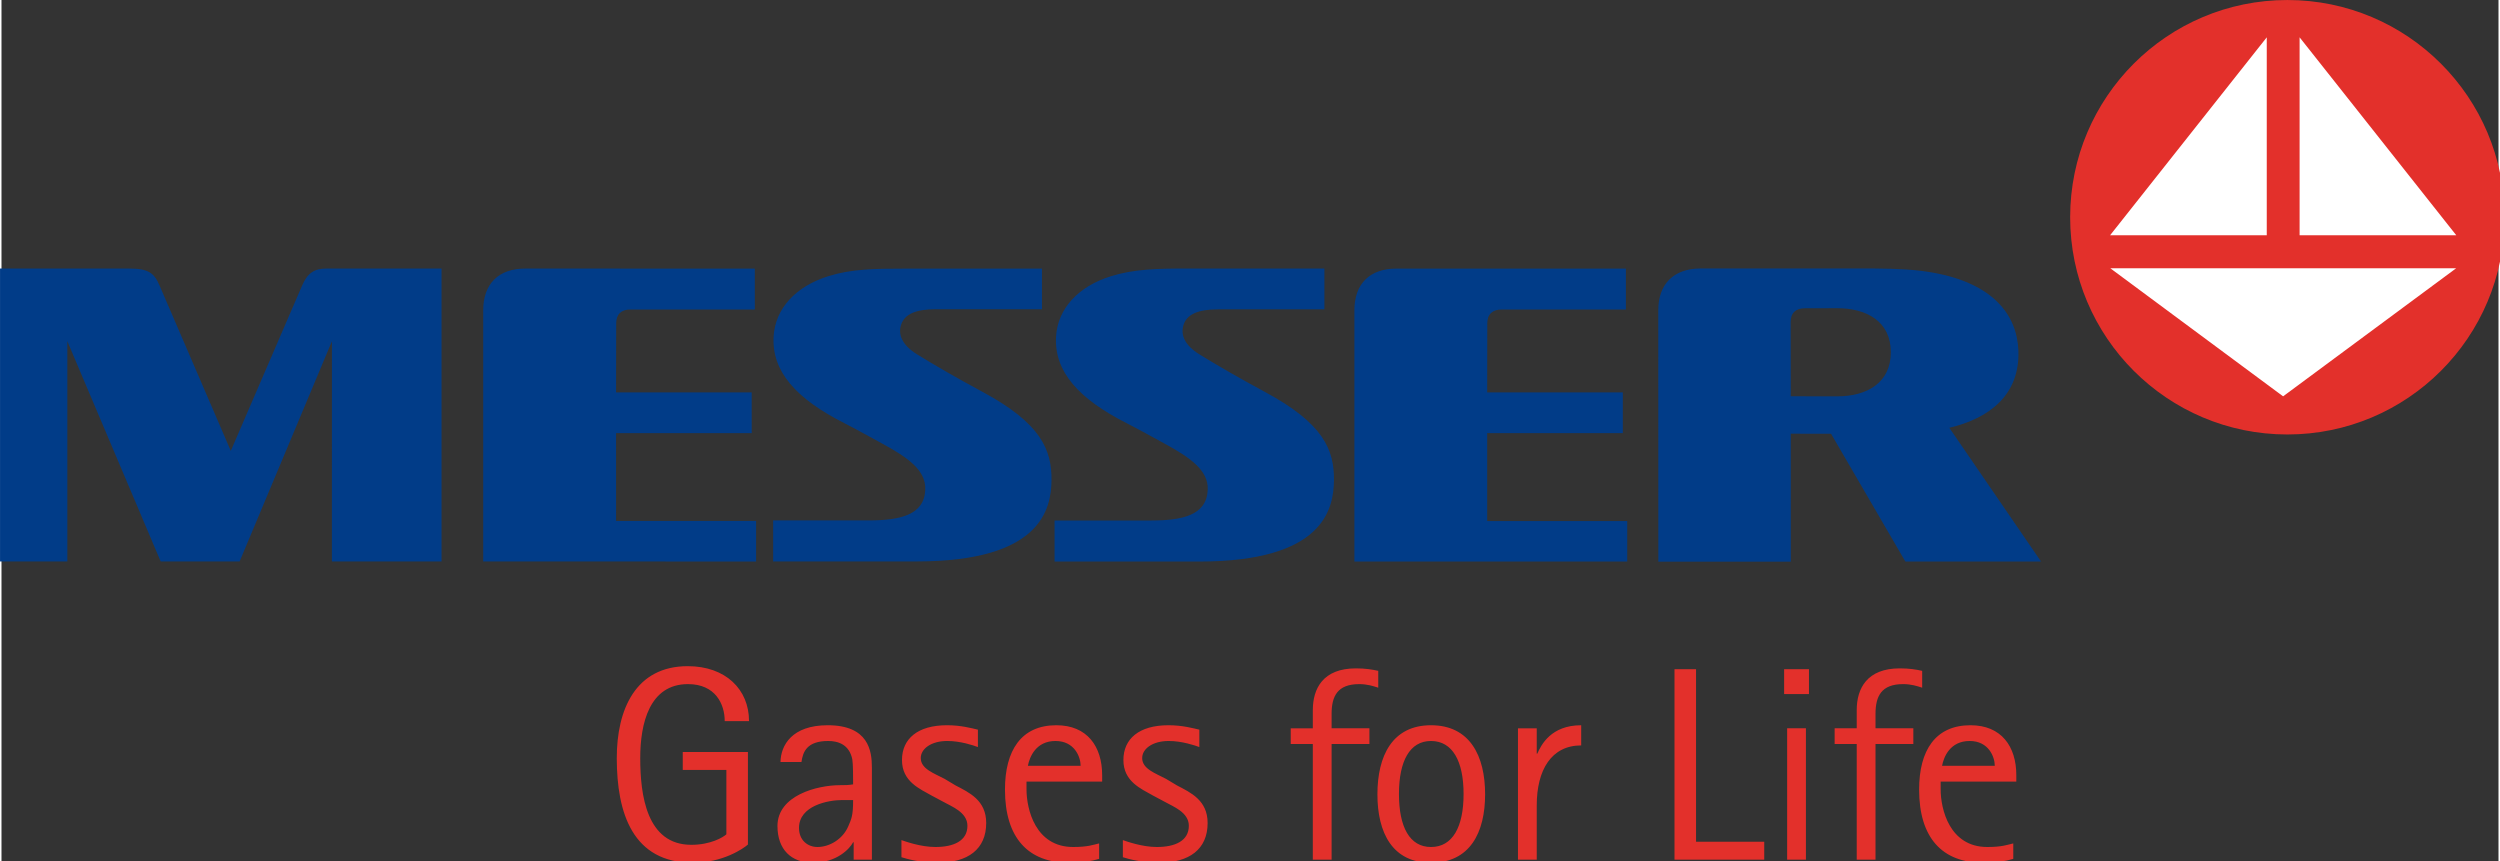 <?xml version="1.0" encoding="UTF-8" standalone="no"?>
<!-- Created with Inkscape (http://www.inkscape.org/) by Marsupilami -->

<svg
   xmlns:dc="http://purl.org/dc/elements/1.1/"
   xmlns:cc="http://creativecommons.org/ns#"
   xmlns:rdf="http://www.w3.org/1999/02/22-rdf-syntax-ns#"
   xmlns:svg="http://www.w3.org/2000/svg"
   xmlns="http://www.w3.org/2000/svg"
   xmlns:sodipodi="http://sodipodi.sourceforge.net/DTD/sodipodi-0.dtd"
   xmlns:inkscape="http://www.inkscape.org/namespaces/inkscape"
   version="1.0"
   width="1920"
   height="661.388"
   viewBox="-1.191 -1.191 225.457 77.757"
   id="svg4423"
   sodipodi:docname="Messner.svg"
   inkscape:version="0.92.2 (5c3e80d, 2017-08-06)">
  <rect x="-1.191" y="-1.191" width="225.457" height="77.757" fill="#333333" stroke="none"/>
  <sodipodi:namedview
     pagecolor="#ffffff"
     bordercolor="#666666"
     borderopacity="1"
     objecttolerance="10"
     gridtolerance="10"
     guidetolerance="10"
     inkscape:pageopacity="0"
     inkscape:pageshadow="2"
     inkscape:window-width="1920"
     inkscape:window-height="1017"
     id="namedview9172"
     showgrid="false"
     fit-margin-top="0"
     fit-margin-left="0"
     fit-margin-right="0"
     fit-margin-bottom="0"
     inkscape:zoom="0.91927083"
     inkscape:cx="960"
     inkscape:cy="330.69376"
     inkscape:window-x="-8"
     inkscape:window-y="-8"
     inkscape:window-maximized="1"
     inkscape:current-layer="svg4423"
     inkscape:measure-start="0,0"
     inkscape:measure-end="0,0" />
  <defs
     id="defs4425">
    <pattern
       y="0"
       x="0"
       height="6"
       width="6"
       patternUnits="userSpaceOnUse"
       id="EMFhbasepattern" />
    <pattern
       y="0"
       x="0"
       height="6"
       width="6"
       patternUnits="userSpaceOnUse"
       id="EMFhbasepattern-6" />
    <pattern
       y="0"
       x="0"
       height="6"
       width="6"
       patternUnits="userSpaceOnUse"
       id="EMFhbasepattern-3" />
    <clipPath
       id="clipEmfPath1"
       clipPathUnits="userSpaceOnUse">
      <path
         id="path9302"
         d="M 0.078,0.078 H 78.418 V 62.302 H 0.078 Z"
         inkscape:connector-curvature="0" />
    </clipPath>
    <pattern
       y="0"
       x="0"
       height="6"
       width="6"
       patternUnits="userSpaceOnUse"
       id="EMFhbasepattern-4" />
    <pattern
       y="0"
       x="0"
       height="6"
       width="6"
       patternUnits="userSpaceOnUse"
       id="EMFhbasepattern-49" />
    <pattern
       y="0"
       x="0"
       height="6"
       width="6"
       patternUnits="userSpaceOnUse"
       id="EMFhbasepattern-1" />
    <pattern
       y="0"
       x="0"
       height="6"
       width="6"
       patternUnits="userSpaceOnUse"
       id="EMFhbasepattern-8" />
    <pattern
       y="0"
       x="0"
       height="6"
       width="6"
       patternUnits="userSpaceOnUse"
       id="EMFhbasepattern-65" />
    <pattern
       y="0"
       x="0"
       height="6"
       width="6"
       patternUnits="userSpaceOnUse"
       id="EMFhbasepattern-9" />
    <clipPath
       id="clipEmfPath1-3"
       clipPathUnits="userSpaceOnUse">
      <path
         id="path12886"
         d="M 59.939,0.23 C 59.712,0.192 59.447,0.192 59.221,0.154 v 0 0.076 H 58.2 V 0.267 H 57.407 V 0.343 H 57.218 56.651 C 56.046,0.494 55.101,0.456 54.459,0.683 v 0 c -0.302,0 -0.642,0 -0.983,0.038 v 0 C 52.721,0.948 51.776,1.023 51.058,1.212 v 0 h -0.567 v 0.076 H 50.264 v 0.038 h -0.189 v 0.076 H 49.849 v 0.038 c -0.189,0.038 -0.34,0.038 -0.529,0.076 v 0 0.038 h -0.151 v 0.076 h -0.378 v 0.038 h -0.189 v 0.076 c -0.265,0 -0.605,0.076 -0.869,0.113 v 0 0.038 h -0.189 v 0.076 h -0.189 v 0.038 C 47.052,2.082 46.674,2.158 46.334,2.233 v 0 0.076 c -0.151,0 -0.302,0 -0.378,0.038 v 0 0.038 H 45.767 V 2.46 H 45.578 V 2.498 H 45.427 V 2.573 H 45.276 V 2.611 H 44.898 V 2.687 C 44.747,2.725 44.558,2.762 44.369,2.8 v 0 0.038 h -0.151 v 0.076 h -0.189 v 0.038 h -0.151 v 0.076 h -0.189 v 0.038 h -0.227 v 0.076 h -0.151 v 0.038 h -0.189 v 0.076 h -0.151 v 0.038 c -0.113,0.038 -0.227,0.038 -0.34,0.076 v 0 0.038 h -0.113 v 0.076 h -0.265 v 0.038 c -0.076,0.038 -0.151,0.038 -0.227,0.076 v 0 0.038 c -0.113,0.038 -0.227,0.038 -0.34,0.076 v 0 0.038 c -0.113,0.038 -0.227,0.038 -0.34,0.038 v 0 0.076 h -0.113 v 0.038 h -0.151 v 0.076 c -0.113,0.038 -0.227,0.038 -0.34,0.038 v 0 0.076 h -0.113 v 0.038 c -0.113,0.038 -0.227,0.038 -0.34,0.076 v 0 0.038 H 40.174 V 4.312 h -0.151 v 0.038 h -0.113 v 0.076 h -0.189 v 0.038 h -0.113 v 0.076 h -0.189 v 0.038 c -0.038,0 -0.151,0.038 -0.227,0.076 v 0 0.038 h -0.151 v 0.076 h -0.151 v 0.038 h -0.076 v 0.076 h -0.189 v 0.038 c -0.076,0 -0.151,0.038 -0.227,0.076 v 0 0.038 h -0.189 v 0.076 h -0.076 v 0.038 h -0.189 v 0.038 c -0.076,0 -0.151,0.038 -0.227,0.076 v 0 0.038 h -0.113 v 0.076 h -0.151 v 0.038 c -0.076,0 -0.151,0.038 -0.227,0.076 v 0 0.038 H 37.037 c 0,0.038 0,0.076 -0.038,0.113 v 0 h -0.151 v 0.076 c -0.113,0 -0.189,0.038 -0.265,0.038 v 0 0.076 h -0.151 c 0,0 0,0.038 -0.038,0.113 v 0 h -0.189 v 0.038 h -0.113 v 0.076 c -0.113,0 -0.227,0.038 -0.302,0.113 v 0 0.038 h -0.189 v 0.076 h -0.113 v 0.038 c -0.076,0 -0.151,0.038 -0.227,0.076 v 0 0.038 h -0.113 v 0.038 H 35.035 v 0.076 h -0.113 v 0.038 h -0.113 v 0.076 h -0.113 v 0.038 c -0.076,0 -0.113,0.038 -0.189,0.076 v 0 0.038 c -0.076,0 -0.189,0.038 -0.265,0.076 v 0 0.038 h -0.113 v 0.076 h -0.113 v 0.038 h -0.076 v 0.076 h -0.113 v 0.038 h -0.113 v 0.076 h -0.151 v 0.038 h -0.113 c 0,0.038 -0.038,0.076 -0.038,0.113 v 0 c -0.038,0 -0.113,0.038 -0.227,0.076 v 0 0.038 h -0.113 v 0.076 h -0.113 v 0.038 h -0.113 v 0.076 h -0.076 v 0.038 h -0.113 c -0.038,0.038 -0.038,0.076 -0.076,0.113 v 0 H 32.465 V 7.866 H 32.351 V 7.941 H 32.238 v 0.038 h -0.076 c -0.038,0.038 -0.038,0.076 -0.076,0.113 v 0 h -0.113 v 0.076 h -0.113 v 0.038 h -0.113 v 0.076 H 31.633 c -0.038,0.038 -0.076,0.113 -0.113,0.151 v 0 c -0.076,0 -0.189,0.038 -0.265,0.076 v 0 c -0.038,0 -0.076,0.038 -0.076,0.113 v 0 c -0.076,0 -0.151,0 -0.189,0.038 v 0 c -0.038,0.076 -0.076,0.113 -0.113,0.189 v 0 c -0.113,0 -0.227,0 -0.302,0.038 v 0 c -0.038,0.038 -0.038,0.076 -0.076,0.113 v 0 c -0.076,0 -0.113,0.038 -0.189,0.076 v 0 c -0.038,0 -0.038,0.038 -0.076,0.076 v 0 c -0.076,0 -0.151,0.038 -0.227,0.076 v 0 c -0.038,0.038 -0.038,0.038 -0.076,0.113 v 0 c -0.076,0 -0.113,0.038 -0.189,0.038 v 0 c -0.038,0.076 -0.076,0.113 -0.113,0.189 v 0 c -0.076,0 -0.151,0.038 -0.227,0.038 v 0 0.076 h -0.113 c -0.038,0.038 -0.076,0.038 -0.076,0.113 v 0 h -0.076 l -0.076,0.113 c -0.076,0 -0.151,0 -0.227,0.038 v 0 c -0.038,0.038 -0.038,0.076 -0.076,0.113 v 0 h -0.113 c 0,0.038 -0.038,0.076 -0.038,0.113 v 0 h -0.076 c -0.038,0.038 -0.038,0.076 -0.076,0.113 v 0 H 28.346 c -0.038,0.038 -0.038,0.076 -0.076,0.113 v 0 h -0.113 c 0,0.038 -0.038,0.076 -0.038,0.113 v 0 c -0.076,0 -0.113,0.038 -0.151,0.038 v 0 0.076 c -0.076,0 -0.151,0.038 -0.227,0.038 v 0 c -0.038,0.038 -0.076,0.076 -0.076,0.113 v 0 h -0.113 c -0.038,0.076 -0.076,0.113 -0.113,0.189 v 0 h -0.076 c -0.038,0.038 -0.076,0.038 -0.076,0.113 v 0 h -0.113 c -0.038,0.038 -0.038,0.038 -0.076,0.113 v 0 H 26.985 v 0.038 c -0.038,0 -0.113,0.038 -0.151,0.076 v 0 c 0,0 -0.038,0.038 -0.038,0.113 v 0 h -0.113 c -0.038,0.038 -0.076,0.076 -0.113,0.151 v 0 c -0.076,0 -0.151,0.038 -0.189,0.038 v 0 c -0.038,0.038 -0.038,0.076 -0.076,0.151 v 0 c -0.076,0 -0.113,0 -0.189,0.038 v 0 c -0.038,0.076 -0.076,0.113 -0.113,0.151 v 0 h -0.113 c -0.038,0.038 -0.038,0.076 -0.076,0.113 v 0 H 25.7 c -0.076,0.076 -0.076,0.151 -0.151,0.227 v 0 h -0.113 c 0,0.038 -0.038,0.076 -0.038,0.113 v 0 c -0.076,0 -0.151,0.038 -0.189,0.038 v 0 0.076 h -0.113 c -0.038,0.076 -0.076,0.076 -0.076,0.189 v 0 H 24.869 c -0.038,0 -0.076,0.076 -0.113,0.113 v 0 h -0.113 c -0.038,0.076 -0.076,0.113 -0.113,0.189 v 0 h -0.113 c -0.038,0.076 -0.076,0.151 -0.151,0.227 v 0 c -0.038,0 -0.113,0.038 -0.189,0.038 v 0 c 0,0.076 -0.038,0.076 -0.038,0.113 v 0 h -0.113 c -0.076,0.113 -0.113,0.189 -0.227,0.302 v 0 H 23.584 c 0,0.038 -0.038,0.076 -0.038,0.113 v 0 h -0.113 c -0.038,0.038 -0.038,0.076 -0.076,0.076 v 0 h -0.076 c 0,0.076 -0.038,0.113 -0.038,0.113 v 0 h -0.076 c -0.076,0.113 -0.113,0.189 -0.189,0.227 v 0 H 22.866 c -0.076,0.113 -0.151,0.227 -0.227,0.302 v 0 h -0.113 v 0.038 c -0.038,0.076 -0.113,0.076 -0.151,0.113 v 0 c -0.038,0.076 -0.038,0.076 -0.076,0.113 v 0 h -0.113 c -0.076,0.113 -0.151,0.189 -0.189,0.302 v 0 h -0.113 c -0.113,0.113 -0.227,0.189 -0.302,0.302 v 0 h -0.113 c -0.076,0.113 -0.189,0.227 -0.265,0.34 v 0 H 21.09 c -0.076,0.113 -0.151,0.189 -0.189,0.227 v 0 c -0.076,0.076 -0.076,0.076 -0.151,0.113 v 0 0.076 H 20.636 c -0.151,0.151 -0.302,0.34 -0.453,0.491 v 0 h -0.113 c -0.189,0.227 -0.378,0.416 -0.529,0.605 v 0 h -0.076 l -0.076,0.113 h -0.113 c -0.302,0.378 -0.68,0.718 -0.983,1.058 v 0 c -0.567,0.567 -1.096,1.096 -1.663,1.626 v 0 0.113 c -0.227,0.227 -0.491,0.416 -0.68,0.605 v 0 c 0,0.076 -0.038,0.113 -0.038,0.189 v 0 c -0.189,0.151 -0.34,0.265 -0.491,0.378 v 0 0.113 c -0.113,0.113 -0.227,0.227 -0.378,0.34 v 0 0.113 c -0.151,0.113 -0.227,0.227 -0.378,0.34 v 0 0.113 c -0.113,0.076 -0.189,0.151 -0.302,0.227 v 0 0.113 c -0.076,0.076 -0.151,0.113 -0.265,0.227 v 0 0.113 c -0.076,0.076 -0.189,0.113 -0.302,0.227 v 0 0.113 c -0.038,0 -0.076,0 -0.113,0.038 v 0 0.038 c -0.038,0.038 -0.038,0.038 -0.076,0.076 v 0 0.113 c -0.076,0.076 -0.189,0.151 -0.302,0.227 v 0 0.113 c -0.038,0.038 -0.076,0.038 -0.113,0.038 v 0 c 0,0.076 -0.038,0.113 -0.038,0.189 v 0 c -0.113,0.038 -0.151,0.113 -0.227,0.151 v 0 0.113 c -0.076,0.076 -0.151,0.113 -0.227,0.189 v 0 0.076 c -0.076,0.038 -0.113,0.113 -0.189,0.113 v 0 0.113 c -0.038,0.038 -0.076,0.113 -0.113,0.113 v 0 0.113 c -0.076,0.038 -0.151,0.113 -0.189,0.113 v 0 0.113 c -0.076,0.038 -0.113,0.076 -0.189,0.113 v 0 0.113 c -0.038,0.038 -0.113,0.076 -0.189,0.113 v 0 0.113 c 0,0.038 -0.076,0.076 -0.113,0.113 v 0 c -0.038,0.076 -0.038,0.113 -0.076,0.151 v 0 c -0.038,0.038 -0.076,0.038 -0.113,0.076 v 0 0.113 c -0.038,0.038 -0.076,0.038 -0.113,0.038 v 0 0.113 c -0.076,0.038 -0.113,0.113 -0.189,0.113 v 0 0.113 c 0,0.038 -0.038,0.038 -0.076,0.076 v 0 0.113 c -0.076,0 -0.113,0.076 -0.189,0.113 v 0 0.113 c -0.038,0 -0.076,0 -0.113,0.038 v 0 c 0,0.076 -0.038,0.113 -0.038,0.189 v 0 h -0.076 v 0.076 c -0.038,0.038 -0.076,0.038 -0.113,0.076 v 0 0.113 c -0.038,0.038 -0.076,0.076 -0.151,0.113 v 0 0.113 c -0.038,0.038 -0.076,0.038 -0.113,0.038 v 0 c 0,0.076 -0.038,0.113 -0.076,0.189 v 0 h -0.038 v 0.113 c -0.038,0 -0.076,0 -0.113,0.038 v 0 0.113 c -0.038,0.038 -0.076,0.038 -0.076,0.076 v 0 c -0.038,0.038 -0.038,0.113 -0.076,0.151 v 0 H 9.904 v 0.113 c -0.038,0.038 -0.076,0.038 -0.113,0.076 v 0 0.076 c -0.038,0.038 -0.076,0.038 -0.113,0.076 v 0 c 0,0.076 -0.038,0.151 -0.038,0.227 v 0 c -0.038,0 -0.076,0.038 -0.151,0.038 v 0 0.113 c -0.038,0 -0.038,0.038 -0.076,0.076 v 0 0.113 c -0.038,0 -0.076,0 -0.113,0.038 v 0 c 0,0.076 -0.038,0.151 -0.038,0.227 v 0 c -0.038,0 -0.076,0.038 -0.151,0.076 v 0 c 0,0.038 -0.038,0.113 -0.038,0.151 v 0 h -0.076 c 0,0.076 -0.038,0.151 -0.038,0.227 v 0 c -0.038,0 -0.076,0.038 -0.113,0.038 v 0 c 0,0.076 0,0.151 -0.038,0.227 v 0 c -0.038,0 -0.076,0.038 -0.113,0.076 v 0 c -0.038,0.038 -0.038,0.113 -0.076,0.151 v 0 h -0.038 c -0.038,0.113 -0.038,0.189 -0.076,0.302 v 0 c -0.038,0 -0.113,0.038 -0.189,0.113 v 0 c 0,0.038 -0.038,0.113 -0.038,0.227 v 0 c -0.038,0 -0.038,0 -0.076,0.038 v 0 c -0.038,0.076 -0.038,0.151 -0.076,0.227 v 0 c -0.038,0 -0.076,0.038 -0.113,0.038 v 0 c 0,0.113 -0.038,0.189 -0.076,0.302 v 0 c -0.038,0.038 -0.113,0.038 -0.151,0.113 v 0 0.113 h -0.076 v 0.113 h -0.038 v 0.113 h -0.038 v 0.113 c -0.038,0 -0.076,0 -0.113,0.038 v 0 0.113 H 7.447 v 0.113 H 7.409 v 0.113 H 7.334 v 0.113 c -0.038,0 -0.076,0.038 -0.113,0.038 v 0 c 0,0.076 -0.038,0.151 -0.076,0.227 v 0 h -0.038 v 0.113 h -0.076 v 0.113 0 0.113 h -0.076 v 0.113 h -0.038 v 0.113 c -0.038,0 -0.076,0.038 -0.113,0.076 v 0 0.113 H 6.729 v 0.113 H 6.654 v 0.113 H 6.616 v 0.076 H 6.54 v 0.113 H 6.502 v 0.113 H 6.427 v 0.113 0 0.113 H 6.351 v 0.113 H 6.276 v 0.113 H 6.238 V 35.084 H 6.162 v 0.113 H 6.124 c -0.038,0.076 -0.038,0.151 -0.076,0.227 v 0 H 5.973 c 0,0.076 -0.038,0.151 -0.038,0.227 v 0 H 5.86 v 0.113 H 5.822 v 0.151 H 5.784 v 0.113 H 5.747 v 0.151 c -0.038,0.038 -0.076,0.038 -0.113,0.076 v 0 c -0.038,0.076 -0.076,0.151 -0.076,0.227 v 0 h -0.076 c 0,0.076 -0.038,0.151 -0.038,0.189 v 0 h -0.076 v 0.189 h -0.038 c -0.038,0.076 -0.038,0.151 -0.076,0.227 v 0 h -0.038 v 0.113 h -0.038 v 0.151 h -0.076 c 0,0.076 -0.038,0.189 -0.038,0.227 v 0 h -0.076 v 0.113 H 4.953 v 0.151 H 4.877 c 0,0.113 -0.038,0.189 -0.038,0.227 v 0 H 4.764 v 0.189 H 4.688 c 0,0.076 -0.038,0.151 -0.038,0.227 v 0 H 4.613 v 0.151 H 4.575 v 0.113 H 4.499 v 0.189 H 4.462 v 0.076 H 4.386 c -0.038,0.113 -0.038,0.227 -0.076,0.302 v 0 H 4.273 C 4.235,39.431 4.235,39.545 4.197,39.658 v 0 H 4.159 c -0.038,0.076 -0.038,0.151 -0.076,0.227 v 0 H 4.046 V 40.036 H 4.008 v 0.113 H 3.933 c 0,0.113 -0.038,0.227 -0.038,0.34 v 0 H 3.819 v 0.113 H 3.781 c -0.038,0.113 -0.038,0.227 -0.076,0.34 v 0 H 3.668 v 0.113 H 3.592 C 3.555,41.17 3.555,41.284 3.517,41.397 v 0 H 3.479 C 3.441,41.511 3.441,41.624 3.441,41.7 v 0 H 3.404 C 3.366,41.813 3.366,41.889 3.328,41.926 v 0 H 3.29 v 0.302 H 3.215 v 0.113 H 3.139 v 0.151 H 3.101 v 0.189 H 3.026 v 0.151 H 2.988 v 0.151 H 2.912 v 0.189 H 2.874 v 0.151 H 2.837 v 0.189 H 2.761 V 43.741 H 2.723 v 0.113 H 2.648 c 0,0.151 -0.038,0.34 -0.038,0.491 v 0 H 2.534 v 0.113 H 2.497 v 0.151 H 2.421 v 0.189 H 2.345 c 0,0.151 -0.038,0.265 -0.038,0.378 v 0 H 2.232 c 0,0.189 0,0.34 0,0.529 v 0 H 2.156 v 0.151 H 2.119 v 0.227 H 2.043 c -0.038,0.151 -0.038,0.265 -0.076,0.378 v 0 H 1.93 V 46.69 H 1.854 v 0.227 H 1.816 v 0.227 H 1.741 v 0.227 H 1.703 v 0.151 H 1.627 v 0.227 H 1.59 v 0.189 H 1.552 v 0.378 H 1.476 V 48.542 H 1.438 v 0.378 H 1.363 v 0.189 H 1.325 C 1.287,49.298 1.287,49.449 1.249,49.676 v 0 H 1.174 v 0.265 H 1.136 v 0.265 H 1.061 v 0.227 0 0.227 H 0.985 v 0.454 H 0.947 v 0.34 H 0.872 v 0.34 H 0.796 v 0.265 h -0.038 v 0.567 c -0.227,0.718 -0.189,1.739 -0.378,2.457 v 0 0.605 c 0,0.113 -0.076,0.113 -0.076,0.113 v 0 0.68 H 0.267 V 57.539 H 0.191 v 0.076 h 0.076 v 0.529 H 0.191 v 0.302 c -0.038,0 -0.076,0.038 -0.113,0.038 v 0 40.147 H 12.587 V 90.541 88.462 c 0,-0.227 -0.076,-0.643 0.038,-0.794 v 0 c 0.076,-0.038 0,0 0.076,-0.038 v 0 c 0,0.038 0.038,0.113 0.076,0.151 v 0 c 0.038,0.038 0.076,0.076 0.113,0.076 v 0 0.113 c 0.038,0.038 0.076,0.038 0.113,0.038 v 0 0.189 c 0.038,0.038 0.038,0.038 0.076,0.038 v 0 c 0.038,0.113 0.038,0.189 0.076,0.227 v 0 c 0.038,0.038 0.076,0.076 0.113,0.076 v 0 0.113 h 0.038 v 0.151 c 0.076,0.076 0.113,0.076 0.189,0.113 v 0 0.113 h 0.076 v 0.113 c 0.038,0.038 0.076,0.038 0.076,0.038 v 0 c 0,0.113 0.038,0.189 0.038,0.227 v 0 c 0.038,0.038 0.076,0.076 0.113,0.076 v 0 c 0.038,0.076 0.038,0.151 0.076,0.227 v 0 c 0.038,0 0.076,0.038 0.113,0.038 v 0 c 0.038,0.076 0.038,0.189 0.076,0.227 v 0 c 0.038,0.038 0.076,0.076 0.113,0.076 v 0 c 0,0.113 0.038,0.189 0.038,0.265 v 0 c 0.038,0.076 0.113,0.076 0.151,0.113 v 0 c 0.038,0.076 0.038,0.151 0.076,0.227 v 0 c 0.038,0.038 0.076,0.038 0.113,0.038 v 0 c 0,0.113 0.038,0.189 0.038,0.227 v 0 c 0.038,0.038 0.076,0.076 0.151,0.076 v 0 c 0,0.076 0.038,0.151 0.038,0.227 v 0 c 0.038,0 0.038,0.038 0.076,0.038 v 0 c 0.038,0.113 0.038,0.189 0.076,0.302 v 0 c 0.038,0.038 0.113,0.076 0.189,0.113 v 0 0.076 h 0.038 v 0.113 c 0.038,0.038 0.076,0.076 0.113,0.076 v 0 c 0.038,0.076 0.038,0.151 0.076,0.227 v 0 c 0.038,0.038 0.076,0.038 0.076,0.038 v 0 c 0,0.113 0.038,0.189 0.076,0.227 v 0 c 0.038,0.038 0.076,0.076 0.113,0.076 v 0 c 0,0.076 0.038,0.151 0.038,0.227 v 0 c 0.038,0 0.076,0.038 0.113,0.038 v 0 c 0.038,0.113 0.038,0.189 0.076,0.302 v 0 c 0.076,0.038 0.113,0.076 0.189,0.076 v 0 c 0,0.113 0,0.189 0,0.227 v 0 c 0.038,0.038 0.076,0.076 0.113,0.076 v 0 c 0.038,0.076 0.038,0.151 0.076,0.227 v 0 c 0.038,0.038 0.076,0.038 0.113,0.038 v 0 c 0.038,0.076 0.038,0.189 0.076,0.227 v 0 c 0.038,0.038 0.076,0.076 0.113,0.076 v 0 c 0,0.113 0.038,0.189 0.038,0.265 v 0 c 0.076,0.076 0.076,0.076 0.151,0.113 v 0 0.113 h 0.076 v 0.113 c 0.038,0.038 0.076,0.038 0.113,0.038 v 0 c 0,0.113 0.038,0.189 0.038,0.227 v 0 c 0.038,0.038 0.076,0.076 0.151,0.076 v 0 c 0,0.076 0.038,0.151 0.038,0.227 v 0 c 0.038,0 0.076,0 0.113,0.038 v 0 c 0,0.076 0,0.151 0.038,0.227 v 0 c 0.038,0.038 0.076,0.038 0.113,0.076 v 0 c 0,0.076 0.038,0.189 0.076,0.265 v 0 c 0.038,0.038 0.113,0.076 0.151,0.113 v 0 0.113 h 0.076 v 0.113 c 0.038,0.038 0.076,0.038 0.113,0.038 v 0 c 0,0.113 0.038,0.151 0.038,0.227 v 0 c 0.038,0.038 0.076,0.038 0.113,0.076 v 0 c 0,0.076 0.038,0.113 0.038,0.227 v 0 c 0.038,0 0.076,0 0.113,0.038 v 0 c 0.038,0.076 0.038,0.151 0.076,0.227 v 0 c 0.038,0.038 0.076,0.038 0.113,0.076 v 0 c 0.038,0.076 0.038,0.189 0.076,0.265 v 0 c 0.038,0.038 0.076,0.076 0.113,0.113 v 0 c 0.038,0.076 0.038,0.151 0.076,0.227 v 0 c 0.038,0.038 0.113,0.076 0.189,0.113 v 0 c 0.038,0.113 0.076,0.227 0.113,0.34 v 0 h 0.038 v 0.113 c 0.038,0 0.076,0 0.151,0.038 v 0 0.113 0 0.113 h 0.076 c 0,0.038 0.038,0.113 0.038,0.151 v 0 h 13.794 c -0.038,-0.038 -0.076,-0.076 -0.113,-0.113 v 0 -0.076 h -0.038 v -0.113 c -0.038,-0.038 -0.076,-0.038 -0.113,-0.076 v 0 c 0,-0.076 -0.038,-0.151 -0.038,-0.227 v 0 c -0.038,-0.038 -0.076,-0.038 -0.113,-0.038 v 0 c -0.038,-0.113 -0.038,-0.151 -0.076,-0.227 v 0 c -0.038,-0.038 -0.076,-0.038 -0.113,-0.076 v 0 c -0.038,-0.076 -0.038,-0.113 -0.076,-0.227 v 0 c -0.038,0 -0.076,-0.076 -0.113,-0.113 v 0 c -0.038,-0.113 -0.076,-0.189 -0.151,-0.302 v 0 c -0.038,-0.038 -0.076,-0.038 -0.113,-0.076 v 0 c 0,-0.076 -0.038,-0.151 -0.038,-0.227 v 0 c -0.038,-0.038 -0.076,-0.038 -0.113,-0.038 v 0 c -0.038,-0.113 -0.038,-0.151 -0.076,-0.227 v 0 c -0.038,-0.038 -0.038,-0.038 -0.076,-0.076 v 0 c -0.038,-0.076 -0.038,-0.113 -0.076,-0.227 v 0 c -0.038,0 -0.113,-0.076 -0.151,-0.113 v 0 c -0.038,-0.113 -0.076,-0.227 -0.113,-0.302 v 0 c -0.076,-0.038 -0.113,-0.038 -0.151,-0.076 v 0 c 0,-0.076 -0.038,-0.151 -0.038,-0.227 v 0 c -0.038,-0.038 -0.038,-0.038 -0.076,-0.038 v 0 c -0.038,-0.113 -0.038,-0.151 -0.076,-0.227 v 0 L 30.802,95.115 c -0.038,-0.076 -0.038,-0.113 -0.076,-0.227 v 0 c -0.038,0 -0.113,-0.038 -0.151,-0.113 v 0 c -0.038,-0.113 -0.076,-0.227 -0.113,-0.34 v 0 c -0.038,0 -0.076,0 -0.113,-0.038 v 0 c 0,-0.038 -0.038,-0.151 -0.038,-0.227 v 0 c -0.038,0 -0.076,-0.038 -0.113,-0.038 v 0 c -0.038,-0.076 -0.038,-0.151 -0.076,-0.227 v 0 c -0.038,0 -0.076,-0.038 -0.113,-0.076 v 0 c -0.038,-0.076 -0.038,-0.113 -0.076,-0.227 v 0 c -0.038,0 -0.113,-0.038 -0.113,-0.113 v 0 c -0.038,-0.113 -0.076,-0.227 -0.113,-0.34 v 0 c -0.076,0 -0.113,0 -0.151,-0.038 v 0 c 0,-0.038 -0.038,-0.151 -0.038,-0.227 v 0 c -0.038,0 -0.076,-0.038 -0.113,-0.038 v 0 c -0.038,-0.076 -0.038,-0.151 -0.076,-0.227 v 0 c -0.038,0 -0.076,-0.038 -0.113,-0.076 v 0 c 0,-0.038 0,-0.151 -0.038,-0.227 v 0 c -0.038,0 -0.113,-0.038 -0.151,-0.113 v 0 c -0.038,-0.113 -0.076,-0.227 -0.113,-0.34 v 0 c -0.076,0 -0.113,0 -0.151,-0.038 v 0 c 0,-0.076 -0.038,-0.151 -0.038,-0.227 v 0 c -0.038,0 -0.076,-0.038 -0.113,-0.038 v 0 c 0,-0.076 0,-0.151 -0.038,-0.227 v 0 c -0.038,0 -0.076,-0.038 -0.113,-0.076 v 0 c -0.038,-0.038 -0.038,-0.151 -0.076,-0.227 v 0 c -0.038,0 -0.113,-0.038 -0.151,-0.113 v 0 C 28.194,90.806 28.157,90.692 28.119,90.579 v 0 c -0.076,0 -0.076,0 -0.113,-0.038 v 0 c 0,-0.076 -0.038,-0.151 -0.038,-0.227 v 0 c -0.038,0 -0.076,-0.038 -0.113,-0.038 v 0 c -0.038,-0.076 -0.038,-0.151 -0.076,-0.227 v 0 c -0.038,0 -0.076,-0.038 -0.113,-0.076 v 0 c -0.038,-0.038 -0.038,-0.151 -0.076,-0.227 v 0 c -0.038,-0.038 -0.113,-0.038 -0.151,-0.113 v 0 c 0,-0.113 -0.038,-0.227 -0.076,-0.34 v 0 c -0.076,0 -0.113,0 -0.151,-0.038 v 0 c 0,-0.076 -0.038,-0.151 -0.038,-0.227 v 0 c -0.038,0 -0.076,-0.038 -0.113,-0.038 v 0 c -0.038,-0.076 -0.038,-0.151 -0.076,-0.227 v 0 c -0.038,0 -0.076,-0.038 -0.113,-0.076 v 0 c -0.038,-0.038 -0.038,-0.151 -0.038,-0.227 v 0 c -0.038,-0.038 -0.113,-0.038 -0.151,-0.113 v 0 c -0.038,-0.113 -0.076,-0.227 -0.113,-0.34 v 0 c -0.038,0 -0.113,0 -0.151,-0.038 v 0 c 0,-0.076 -0.038,-0.151 -0.038,-0.227 v 0 c -0.038,0 -0.076,-0.038 -0.113,-0.076 v 0 c -0.038,-0.038 -0.038,-0.113 -0.038,-0.189 v 0 c -0.038,0 -0.076,-0.038 -0.113,-0.076 v 0 c -0.038,-0.038 -0.038,-0.151 -0.076,-0.227 v 0 c -0.038,-0.038 -0.113,-0.038 -0.151,-0.113 v 0 c -0.038,-0.113 -0.076,-0.227 -0.113,-0.34 v 0 c -0.038,0 -0.113,0 -0.151,-0.038 v 0 c 0,-0.076 0,-0.151 0,-0.189 v 0 c -0.038,-0.038 -0.076,-0.076 -0.113,-0.076 v 0 c -0.038,-0.076 -0.038,-0.151 -0.076,-0.227 v 0 c -0.038,0 -0.076,-0.038 -0.113,-0.038 v 0 c -0.038,-0.076 -0.038,-0.189 -0.076,-0.227 v 0 c -0.038,-0.076 -0.113,-0.076 -0.151,-0.113 v 0 c -0.038,-0.076 -0.038,-0.189 -0.076,-0.227 v 0 0 -0.151 c -0.038,0 -0.113,0 -0.151,0 v 0 c 0,-0.113 -0.038,-0.189 -0.038,-0.227 v 0 c -0.038,-0.038 -0.076,-0.076 -0.113,-0.076 v 0 c -0.038,-0.076 -0.038,-0.151 -0.076,-0.227 v 0 c -0.038,0 -0.076,-0.038 -0.113,-0.038 v 0 c 0,-0.076 -0.038,-0.189 -0.076,-0.227 v 0 h -0.038 c -0.038,-0.076 -0.038,-0.113 -0.076,-0.227 v 0 c -0.038,-0.076 -0.113,-0.038 -0.076,-0.113 v 0 h 0.076 c 0,-0.038 0.038,-0.113 0.038,-0.151 v 0 h 0.038 v -0.113 c 0.038,-0.038 0.076,-0.076 0.113,-0.076 v 0 c 0.038,-0.076 0.038,-0.151 0.076,-0.227 v 0 l 0.113,-0.038 c 0,-0.076 0.038,-0.189 0.038,-0.227 v 0 c 0.076,-0.076 0.113,-0.076 0.189,-0.113 v 0 c 0.038,-0.113 0.076,-0.227 0.076,-0.34 v 0 c 0.038,-0.038 0.076,-0.076 0.113,-0.076 v 0 c 0.038,-0.076 0.038,-0.151 0.076,-0.189 v 0 c 0.038,-0.038 0.076,-0.076 0.113,-0.076 v 0 c 0.038,-0.076 0.038,-0.151 0.076,-0.227 v 0 c 0.038,-0.038 0.076,-0.038 0.113,-0.038 v 0 c 0,-0.113 0.038,-0.189 0.038,-0.227 v 0 c 0.038,-0.038 0.076,-0.076 0.076,-0.076 v 0 c 0.038,-0.076 0.038,-0.151 0.076,-0.227 v 0 c 0.038,0 0.076,-0.038 0.113,-0.038 v 0 c 0.038,-0.076 0.038,-0.189 0.076,-0.227 v 0 c 0.038,-0.038 0.076,-0.038 0.113,-0.038 v 0 c 0,-0.113 0.038,-0.189 0.038,-0.227 v 0 c 0.038,-0.038 0.076,-0.076 0.151,-0.076 v 0 c 0,-0.076 0.038,-0.151 0.038,-0.227 v 0 c 0,-0.038 0.038,-0.038 0.076,-0.038 v 0 c 0.038,-0.113 0.038,-0.189 0.076,-0.227 v 0 c 0.038,-0.038 0.076,-0.076 0.113,-0.076 v 0 c 0.038,-0.076 0.038,-0.151 0.076,-0.227 v 0 c 0.038,0 0.076,-0.038 0.113,-0.038 v 0 c 0,-0.076 0.038,-0.189 0.038,-0.227 v 0 c 0.038,-0.038 0.076,-0.038 0.113,-0.038 v 0 c 0,-0.113 0,-0.189 0.038,-0.227 v 0 c 0.038,-0.038 0.076,-0.076 0.113,-0.076 v 0 c 0.038,-0.076 0.038,-0.151 0.076,-0.227 v 0 l 0.113,-0.038 V 79.503 h 0.038 v -0.113 c 0.038,-0.038 0.076,-0.076 0.151,-0.076 v 0 c 0,-0.076 0.038,-0.151 0.038,-0.227 v 0 c 0.038,0 0.038,-0.038 0.076,-0.038 v 0 c 0.038,-0.076 0.038,-0.189 0.076,-0.227 v 0 c 0.038,-0.038 0.076,-0.038 0.113,-0.038 v 0 c 0,-0.113 0.038,-0.189 0.076,-0.227 v 0 c 0.038,-0.038 0.076,-0.076 0.113,-0.076 v 0 c 0,-0.076 0.038,-0.151 0.038,-0.227 v 0 c 0.038,-0.038 0.076,-0.038 0.113,-0.038 v 0 c 0.038,-0.076 0.038,-0.151 0.038,-0.227 v 0 c 0.038,-0.038 0.076,-0.038 0.113,-0.076 v 0 c 0.038,-0.076 0.038,-0.151 0.076,-0.227 v 0 c 0.038,0 0.076,-0.038 0.113,-0.038 v 0 c 0,-0.076 0.038,-0.151 0.038,-0.227 v 0 c 0.038,-0.038 0.113,-0.038 0.151,-0.038 v 0 c 0,-0.113 0.038,-0.151 0.038,-0.227 v 0 c 0.038,-0.038 0.038,-0.038 0.076,-0.076 v 0 c 0.038,-0.076 0.038,-0.151 0.076,-0.227 v 0 c 0.038,0 0.076,0 0.113,-0.038 v 0 c 0,-0.076 0.038,-0.151 0.076,-0.227 v 0 l 0.113,-0.076 c 0,-0.076 0.038,-0.113 0.038,-0.227 v 0 c 0.076,0 0.113,-0.076 0.151,-0.113 v 0 c 0.038,-0.076 0.076,-0.189 0.113,-0.302 v 0 c 0.038,-0.038 0.076,-0.038 0.113,-0.076 v 0 c 0.038,-0.076 0.038,-0.151 0.076,-0.227 v 0 c 0.038,-0.038 0.076,-0.038 0.113,-0.038 v 0 c 0,-0.076 0.038,-0.151 0.076,-0.227 v 0 c 0.038,-0.038 0.076,-0.038 0.113,-0.076 v 0 c 0,-0.076 0,-0.113 0,-0.227 v 0 c 0.038,0 0.076,0 0.113,-0.038 v 0 c 0.038,-0.076 0.038,-0.151 0.076,-0.227 v 0 l 0.113,-0.038 c 0.038,-0.113 0.038,-0.151 0.076,-0.227 v 0 c 0.038,-0.038 0.076,-0.038 0.113,-0.076 v 0 c 0,-0.076 0.038,-0.151 0.038,-0.227 v 0 c 0.038,-0.038 0.076,-0.038 0.113,-0.038 v 0 -0.113 h 0.038 v -0.113 c 0.038,-0.038 0.076,-0.038 0.113,-0.076 v 0 c 0.038,-0.076 0.038,-0.113 0.076,-0.227 v 0 c 0.038,0 0.076,0 0.113,-0.038 v 0 c 0,-0.076 0.038,-0.151 0.076,-0.227 v 0 c 0.038,-0.038 0.076,-0.038 0.113,-0.038 v 0 c 0,-0.113 0.038,-0.151 0.038,-0.227 v 0 c 0,-0.038 0.038,-0.038 0.076,-0.076 v 0 c 0.038,-0.076 0.038,-0.151 0.076,-0.227 v 0 c 0.038,0 0.076,0 0.113,-0.038 v 0 c 0.038,-0.076 0.038,-0.151 0.076,-0.227 v 0 c 0.038,-0.038 0.076,-0.038 0.113,-0.076 v 0 -0.113 h 0.038 v -0.113 c 0.038,0 0.076,0 0.113,-0.038 v 0 c 0,-0.076 0.038,-0.151 0.038,-0.227 v 0 c 0.038,-0.038 0.076,-0.038 0.113,-0.038 v 0 -0.113 h 0.076 V 71.677 c 0.038,-0.038 0.076,-0.038 0.113,-0.076 v 0 -0.113 h 0.038 v -0.113 c 0.076,0 0.113,0 0.151,-0.038 v 0 -0.113 h 0.038 v -0.076 c -4.459,0.038 -8.919,0.113 -13.34,0.113 v 0 c -0.038,0.076 -0.038,0.113 -0.076,0.189 v 0 h -0.038 v 0.113 h -0.076 v 0.113 c -0.076,0 -0.113,0.076 -0.189,0.113 v 0 0.113 c -0.038,0 -0.038,0 -0.076,0.038 v 0 0.113 c -0.038,0.038 -0.076,0.038 -0.113,0.038 v 0 0.113 h -0.076 c 0,0.076 -0.038,0.113 -0.038,0.189 v 0 c -0.038,0.038 -0.076,0.038 -0.113,0.038 v 0 0.113 c -0.076,0.038 -0.113,0.113 -0.189,0.113 v 0 0.113 c -0.038,0.038 -0.038,0.038 -0.076,0.076 v 0 c -0.038,0.038 -0.038,0.113 -0.076,0.151 v 0 H 17.689 v 0.113 c -0.038,0.038 -0.076,0.038 -0.113,0.076 v 0 c -0.038,0.038 -0.038,0.113 -0.076,0.151 v 0 h -0.038 v 0.113 c -0.076,0.038 -0.113,0.038 -0.151,0.038 v 0 0.113 c -0.038,0.038 -0.076,0.038 -0.076,0.076 v 0 0.113 c -0.038,0.038 -0.076,0.038 -0.113,0.038 v 0 0.113 c -0.038,0.038 -0.076,0.038 -0.113,0.076 v 0 0.113 c -0.038,0 -0.076,0 -0.113,0.038 v 0 c -0.038,0.076 -0.038,0.151 -0.076,0.227 v 0 c -0.038,0.038 -0.076,0.038 -0.113,0.076 v 0 c 0,0.038 -0.038,0.113 -0.076,0.151 v 0 c 0,0.038 -0.076,0.076 -0.113,0.113 v 0 0.113 c -0.038,0.038 -0.076,0.038 -0.113,0.038 v 0 c -0.038,0.076 -0.038,0.113 -0.076,0.189 v 0 h -0.038 v 0.113 c -0.038,0.038 -0.113,0.038 -0.151,0.038 v 0 0.113 c -0.038,0.038 -0.076,0.038 -0.113,0.076 v 0 0.113 c 0,0 -0.038,0 -0.076,0.038 v 0 0.113 c -0.038,0.038 -0.076,0.038 -0.113,0.076 v 0 0.113 c -0.038,0 -0.076,0 -0.113,0.038 v 0 0.113 c -0.038,0.038 -0.076,0.038 -0.113,0.076 v 0 0.076 c -0.038,0.038 -0.076,0.038 -0.113,0.076 v 0 c -0.038,0.076 -0.076,0.151 -0.076,0.227 v 0 c 0,0.038 -0.038,0.038 -0.076,0.038 v 0 c -0.038,0.076 -0.038,0.113 -0.076,0.189 v 0 c -0.038,0.038 -0.113,0.076 -0.151,0.113 v 0 0.113 c -0.038,0 -0.113,0 -0.151,0.038 v 0 c 0,0.076 -0.038,0.113 -0.038,0.189 v 0 h -0.076 v 0.113 c -0.038,0 -0.038,0 -0.076,0.038 v 0 0.113 c -0.038,0.038 -0.076,0.038 -0.113,0.076 v 0 0.076 c -0.038,0.038 -0.076,0.038 -0.113,0.076 v 0 0.113 c -0.038,0 -0.076,0.038 -0.113,0.038 v 0 0.113 c -0.038,0.038 -0.076,0.038 -0.113,0.076 v 0 c -0.038,0.038 -0.038,0.113 -0.076,0.151 v 0 h -0.038 v 0.113 c -0.038,0 -0.076,0.038 -0.113,0.076 v 0 c 0,0.038 -0.038,0.113 -0.038,0.227 v 0 c -0.038,0 -0.076,0 -0.113,0.038 v 0 c -0.038,0.076 -0.038,0.113 -0.076,0.189 v 0 c -0.076,0 -0.113,0.076 -0.189,0.076 v 0 0.113 c -0.038,0 -0.038,0.038 -0.076,0.076 v 0 0.113 c -0.038,0 -0.076,0.038 -0.113,0.038 v 0 0.113 c -0.038,0 -0.076,0.038 -0.113,0.076 v 0 0.113 h -0.076 c 0,0.038 -0.038,0.113 -0.038,0.151 v 0 c -0.038,0 -0.076,0.038 -0.113,0.076 v 0 0.113 c -0.076,0 -0.113,0.038 -0.151,0.113 v 0 0.113 c -0.038,0 -0.076,0 -0.113,0.038 v 0 0.113 c -0.076,0.151 -0.227,0.34 -0.378,0.454 v 0 c -0.038,0.038 0.038,0 -0.038,0.038 v 0 c -0.151,-0.454 -0.038,-1.399 -0.038,-1.928 v 0 -6.389 c -0.189,-0.605 -0.038,-1.852 -0.038,-2.571 v 0 -5.255 -2.571 c 0,-0.416 -0.076,-0.983 0.038,-1.323 v 0 h 0.038 c 0.038,-0.151 -0.038,-0.416 -0.038,-0.491 v 0 c 0,-0.567 0,-1.134 0.038,-1.701 v 0 h 0.038 v -0.491 h 0.076 v -0.605 h 0.038 V 56.859 h 0.076 V 56.367 h 0.076 v -0.454 h 0.038 v -0.567 h 0.076 v -0.265 h 0.038 v -0.34 h 0.076 v -0.34 h 0.038 c 0,-0.227 0,-0.416 0.038,-0.605 v 0 h 0.076 v -0.567 c 0.265,-0.869 0.416,-1.928 0.642,-2.797 v 0 -0.265 h 0.076 v -0.227 h 0.076 v -0.265 h 0.038 v -0.113 h 0.076 c 0,-0.151 0.038,-0.34 0.038,-0.454 v 0 h 0.076 c 0.076,-0.302 0.113,-0.643 0.189,-0.945 v 0 h 0.076 c 0,-0.151 0.038,-0.265 0.038,-0.416 v 0 h 0.076 v -0.151 h 0.038 v -0.189 h 0.076 v -0.151 h 0.076 V 47.068 h 0.038 v -0.189 h 0.038 V 46.69 h 0.038 v -0.151 h 0.076 v -0.189 h 0.038 V 46.198 h 0.076 c 0.038,-0.113 0.038,-0.227 0.076,-0.34 v 0 h 0.038 v -0.113 h 0.076 v -0.151 h 0.038 v -0.189 h 0.076 v -0.151 h 0.038 v -0.189 h 0.038 c 0,-0.076 0.038,-0.113 0.076,-0.227 v 0 h 0.038 v -0.265 h 0.076 c 0,-0.076 0.038,-0.151 0.038,-0.227 v 0 h 0.076 v -0.151 h 0.038 v -0.113 h 0.076 v -0.189 h 0.076 c 0,-0.076 0.038,-0.151 0.038,-0.265 v 0 h 0.076 v -0.113 0 -0.189 h 0.076 v -0.113 h 0.038 v -0.151 h 0.076 v -0.113 h 0.076 v -0.151 h 0.038 c 0.038,-0.076 0.038,-0.151 0.076,-0.227 v 0 h 0.038 V 42.38 h 0.076 c 0,-0.038 0.038,-0.113 0.038,-0.227 v 0 h 0.076 v -0.151 0 c 0.038,-0.076 0.076,-0.151 0.076,-0.227 v 0 h 0.076 v -0.113 h 0.038 v -0.151 c 0.038,0 0.076,-0.038 0.113,-0.076 v 0 -0.151 h 0.076 v -0.113 h 0.076 c 0,-0.076 0.038,-0.151 0.038,-0.227 v 0 h 0.076 v -0.189 h 0.038 v -0.113 h 0.038 c 0,-0.038 0.038,-0.113 0.038,-0.227 v 0 h 0.076 v -0.113 h 0.076 v -0.076 h 0.038 v -0.113 h 0.076 v -0.113 h 0.038 c 0.038,-0.076 0.038,-0.151 0.076,-0.227 v 0 h 0.038 c 0.038,-0.076 0.038,-0.151 0.076,-0.227 v 0 h 0.038 v -0.113 h 0.038 v -0.113 h 0.076 v -0.113 h 0.038 v -0.113 h 0.076 v -0.113 h 0.038 v -0.113 h 0.076 v -0.113 c 0.038,0 0.076,-0.038 0.113,-0.038 v 0 c 0.038,-0.076 0.038,-0.151 0.076,-0.227 v 0 h 0.038 V 38.373 h 0.038 V 38.26 h 0.038 v -0.113 h 0.076 v -0.113 c 0.038,0 0.076,-0.038 0.113,-0.076 v 0 -0.113 h 0.076 v -0.113 h 0.038 c 0.038,-0.038 0.038,-0.113 0.076,-0.189 v 0 c 0.038,-0.038 0.113,-0.076 0.189,-0.113 v 0 -0.151 0 -0.151 c 0.076,-0.038 0.113,-0.038 0.189,-0.113 v 0 c 0,-0.076 0.038,-0.151 0.038,-0.227 v 0 c 0.038,-0.038 0.076,-0.076 0.113,-0.113 v 0 c 0.038,-0.038 0.076,-0.113 0.076,-0.189 v 0 c 0.038,-0.038 0.076,-0.038 0.113,-0.038 v 0 c 0.038,-0.113 0.038,-0.189 0.038,-0.265 v 0 c 0.038,0 0.076,-0.038 0.113,-0.038 v 0 c 0,-0.076 0.038,-0.151 0.076,-0.227 v 0 c 0.038,-0.038 0.113,-0.076 0.151,-0.113 v 0 c 0.038,-0.113 0.076,-0.227 0.113,-0.302 v 0 c 0.038,-0.038 0.076,-0.076 0.113,-0.076 v 0 -0.113 c 0.038,-0.038 0.113,-0.076 0.151,-0.113 v 0 c 0.038,-0.113 0.076,-0.227 0.113,-0.34 v 0 c 0.038,0 0.076,-0.038 0.113,-0.038 v 0 -0.113 c 0.076,-0.038 0.113,-0.076 0.151,-0.076 v 0 -0.113 c 0.038,0 0.076,-0.038 0.113,-0.038 v 0 -0.113 c 0,-0.038 0.038,-0.076 0.076,-0.076 v 0 -0.076 c 0.038,-0.038 0.076,-0.076 0.113,-0.076 v 0 -0.113 h 0.076 c 0,-0.038 0.038,-0.113 0.038,-0.151 v 0 c 0.038,-0.038 0.076,-0.076 0.113,-0.076 v 0 -0.113 c 0.076,-0.038 0.113,-0.076 0.189,-0.113 v 0 c 0,-0.038 0,-0.113 0.038,-0.151 v 0 c 0.038,-0.038 0.076,-0.076 0.113,-0.076 v 0 c 0,-0.076 0.038,-0.151 0.038,-0.227 v 0 c 0.076,-0.038 0.113,-0.076 0.189,-0.113 v 0 -0.113 c 0.038,0 0.076,-0.038 0.113,-0.038 v 0 -0.113 c 0.076,-0.038 0.113,-0.076 0.151,-0.113 v 0 -0.113 c 0.038,-0.038 0.076,-0.038 0.113,-0.038 v 0 -0.113 c 0.076,-0.076 0.113,-0.113 0.189,-0.113 v 0 -0.113 c 0.038,-0.076 0.113,-0.076 0.151,-0.113 v 0 -0.113 c 0.076,-0.076 0.113,-0.076 0.151,-0.113 v 0 -0.113 c 0.113,-0.076 0.189,-0.189 0.302,-0.227 v 0 -0.113 c 0.038,-0.038 0.076,-0.038 0.113,-0.038 v 0 -0.113 c 0.113,-0.113 0.151,-0.189 0.265,-0.227 v 0 -0.113 c 0.038,-0.038 0.076,-0.076 0.113,-0.076 v 0 -0.113 c 0.113,-0.076 0.189,-0.151 0.302,-0.227 v 0 -0.113 c 0.076,-0.038 0.113,-0.113 0.189,-0.151 v 0 -0.113 c 0.113,-0.076 0.227,-0.151 0.302,-0.227 v 0 -0.113 c 0.151,-0.151 0.34,-0.302 0.491,-0.454 v 0 c 0.038,-0.038 0.038,-0.113 0.076,-0.151 v 0 c 0.038,-0.076 0.113,-0.076 0.189,-0.113 v 0 -0.113 c 0.076,-0.076 0.189,-0.189 0.302,-0.265 v 0 -0.113 c 0.302,-0.302 0.605,-0.567 0.907,-0.869 v 0 c 0.302,-0.416 0.718,-0.756 1.134,-1.172 v 0 c 0.378,-0.416 0.718,-0.832 1.209,-1.172 v 0 c 0.227,-0.265 0.529,-0.567 0.756,-0.832 v 0 h 0.113 c 0.113,-0.151 0.265,-0.265 0.378,-0.378 v 0 h 0.076 c 0.113,-0.151 0.227,-0.265 0.34,-0.416 v 0 h 0.113 c 0.076,-0.076 0.151,-0.189 0.227,-0.265 v 0 h 0.113 c 0.076,-0.076 0.151,-0.189 0.227,-0.265 v 0 h 0.113 c 0.038,-0.113 0.113,-0.227 0.227,-0.302 v 0 h 0.113 c 0.038,-0.076 0.113,-0.151 0.151,-0.227 v 0 h 0.113 l 0.038,-0.113 h 0.076 c 0,0 0.038,-0.076 0.038,-0.113 v 0 h 0.113 c 0.038,0 0.038,-0.076 0.076,-0.113 v 0 c 0.038,0 0.113,0 0.189,-0.038 v 0 c 0.038,-0.076 0.076,-0.151 0.113,-0.227 v 0 h 0.151 c 0.038,-0.038 0.076,-0.113 0.113,-0.151 v 0 h 0.113 c 0.038,-0.076 0.076,-0.113 0.113,-0.189 v 0 h 0.076 c 0.038,-0.038 0.076,-0.113 0.113,-0.151 v 0 h 0.113 c 0.038,-0.076 0.076,-0.113 0.113,-0.189 v 0 c 0.076,0 0.151,0 0.189,-0.038 v 0 c 0.038,-0.038 0.038,-0.076 0.038,-0.113 v 0 h 0.113 c 0,-0.038 0.038,-0.076 0.038,-0.113 v 0 h 0.151 c 0.038,-0.076 0.076,-0.113 0.113,-0.189 v 0 h 0.113 c 0,0 0.038,-0.076 0.038,-0.113 v 0 h 0.113 c 0.038,-0.038 0.076,-0.113 0.113,-0.151 v 0 h 0.113 c 0,-0.038 0.038,-0.076 0.038,-0.113 v 0 c 0.076,0 0.151,-0.038 0.189,-0.038 v 0 -0.076 h 0.076 c 0.038,-0.038 0.038,-0.038 0.076,-0.113 v 0 c 0.038,0 0.113,-0.038 0.189,-0.038 v 0 -0.076 h 0.113 c 0,-0.038 0.038,-0.076 0.038,-0.113 v 0 h 0.113 c 0.038,-0.038 0.076,-0.076 0.076,-0.113 v 0 h 0.076 l 0.076,-0.113 h 0.113 c 0,0 0.038,-0.038 0.038,-0.113 v 0 h 0.151 c 0,0 0.038,-0.038 0.038,-0.113 v 0 h 0.113 c 0,0 0,-0.038 0.038,-0.113 v 0 h 0.113 c 0.038,0 0.038,-0.038 0.076,-0.113 v 0 c 0.076,0 0.151,0 0.227,-0.038 v 0 c 0,-0.038 0.038,-0.038 0.038,-0.113 v 0 h 0.113 c 0,-0.038 0.038,-0.038 0.038,-0.113 v 0 h 0.113 v -0.038 h 0.113 c 0.038,-0.038 0.038,-0.076 0.076,-0.113 v 0 c 0.076,0 0.113,-0.038 0.189,-0.076 v 0 -0.038 c 0.076,0 0.113,-0.038 0.189,-0.076 v 0 c 0.038,-0.038 0.038,-0.038 0.076,-0.113 v 0 c 0.076,0 0.151,0 0.227,-0.038 v 0 l 0.038,-0.113 h 0.113 v -0.076 h 0.151 c 0.038,-0.038 0.076,-0.113 0.113,-0.151 v 0 c 0.113,0 0.227,-0.038 0.302,-0.076 v 0 c 0.038,-0.038 0.038,-0.113 0.076,-0.151 v 0 c 0.113,0 0.227,-0.038 0.302,-0.076 v 0 c 0.038,-0.038 0.076,-0.076 0.113,-0.151 v 0 h 0.151 v -0.038 h 0.076 v -0.076 h 0.113 v -0.038 h 0.113 v -0.076 h 0.113 c 0.038,-0.038 0.038,-0.038 0.076,-0.113 v 0 c 0.076,0 0.151,-0.038 0.265,-0.038 v 0 c 0,-0.038 0.038,-0.076 0.038,-0.113 v 0 c 0.113,-0.038 0.227,-0.076 0.378,-0.113 v 0 -0.076 h 0.076 v -0.038 h 0.113 v -0.076 h 0.113 v -0.038 h 0.113 v -0.076 H 40.514 v -0.038 h 0.113 v -0.076 c 0.076,0 0.189,0 0.265,-0.038 v 0 l 0.076,-0.113 c 0.113,-0.038 0.227,-0.038 0.302,-0.113 v 0 -0.038 h 0.113 v -0.076 h 0.151 v -0.038 h 0.113 v -0.076 c 0.113,-0.038 0.189,-0.038 0.302,-0.113 v 0 -0.038 c 0.113,0 0.189,-0.038 0.302,-0.076 v 0 -0.038 h 0.113 v -0.076 h 0.151 c 0,-0.038 0.038,-0.038 0.038,-0.113 v 0 h 0.189 v -0.038 h 0.113 v -0.076 c 0.076,0 0.151,0 0.227,-0.038 v 0 -0.076 h 0.151 v -0.038 c 0.076,0 0.151,-0.038 0.227,-0.076 v 0 -0.038 c 0.151,0 0.227,-0.038 0.34,-0.076 v 0 -0.038 c 0.076,0 0.151,-0.038 0.227,-0.076 v 0 -0.038 h 0.113 v -0.038 C 44.52,15.086 44.898,14.935 45.314,14.784 v 0 -0.038 c 0.076,0 0.151,-0.038 0.227,-0.076 v 0 -0.038 h 0.302 v -0.076 h 0.151 v -0.038 h 0.151 v -0.076 h 0.113 v -0.038 h 0.189 v -0.076 h 0.113 v -0.038 h 0.151 v -0.076 h 0.151 v -0.038 h 0.189 v -0.076 h 0.151 v -0.038 h 0.151 v -0.076 h 0.189 v -0.038 h 0.189 v -0.076 h 0.151 v -0.038 h 0.151 v -0.038 h 0.189 v -0.076 c 0.113,0 0.189,-0.038 0.302,-0.038 v 0 -0.076 c 0.151,0 0.265,-0.038 0.378,-0.038 v 0 -0.076 c 0.151,0 0.302,-0.038 0.491,-0.038 v 0 -0.076 c 0.227,-0.038 0.529,-0.113 0.794,-0.151 v 0 -0.076 h 0.151 v -0.038 c 0.151,0 0.302,-0.038 0.453,-0.076 v 0 -0.038 c 0.227,-0.038 0.453,-0.076 0.642,-0.113 v 0 -0.076 h 0.189 v -0.038 h 0.378 v -0.076 h 0.189 v 0 h 0.265 c 0.605,-0.189 1.36,-0.302 1.965,-0.491 v 0 c 0.378,-0.038 0.718,-0.038 1.134,-0.113 v 0 -0.038 h 0.265 v -0.038 h 0.378 v -0.076 h 0.453 v -0.038 h 0.265 v -0.038 c 0.416,-0.038 0.756,-0.076 1.096,-0.076 v 0 -0.038 h 0.605 v -0.076 h 0.642 v -0.076 h 1.134 v -0.038 c 0.038,-0.038 0.151,0 0.227,0.038 v 0 c 0.151,0.038 0.265,0.038 0.378,0 v 0 c 0.529,-0.151 1.247,-0.113 1.89,-0.113 v 0 c 0.227,0.038 0.453,0 0.68,0 v 0 c 0.605,-0.038 1.247,-0.076 1.663,0.076 v 0 c 0.189,0.038 0.416,0.038 0.605,0.038 v 0 c 0.189,-0.038 0.416,-0.038 0.567,0 v 0 h 0.756 v 0.076 h 0.642 v 0.076 h 0.567 v 0.038 h 0.68 v 0.076 h 0.302 v 0.038 h 0.416 v 0.038 h 0.453 v 0.076 h 0.302 v 0.038 h 0.378 v 0.038 h 0.491 c 0.453,0.151 1.058,0.189 1.512,0.34 v 0 c 0.189,0.038 0.378,0.076 0.567,0.076 v 0 0.076 h 0.265 v 0 h 0.302 v 0.113 h 0.265 v 0 h 0.265 v 0.076 h 0.189 v 0.038 h 0.34 v 0.076 h 0.151 v 0.038 h 0.151 v 0.076 h 0.189 v 0.038 h 0.151 v 0.076 h 0.34 v 0.038 h 0.227 v 0.076 h 0.189 v 0.038 h 0.265 v 0.076 h 0.151 v 0.038 h 0.189 v 0.076 h 0.189 v 0.038 H 77.436 v 0.076 h 0.265 v 0.038 H 77.852 v 0.076 h 0.189 v 0.038 c 0.189,0.076 0.34,0.076 0.567,0.113 v 0 0.038 h 0.151 v 0.076 h 0.189 v 0.038 h 0.151 v 0.076 h 0.151 v 0.038 h 0.189 v 0.076 h 0.151 v 0.038 h 0.151 v 0.076 h 0.151 v 0.038 h 0.151 v 0.076 h 0.151 v 0.038 h 0.189 v 0.076 h 0.189 v 0.038 h 0.113 v 0.076 c 0.113,0 0.189,0.038 0.302,0.038 v 0 0.076 h 0.113 v 0.038 c 0.113,0.038 0.265,0.076 0.34,0.076 v 0 0.038 h 0.113 v 0.076 h 0.151 v 0.038 c 0.113,0.038 0.227,0.076 0.302,0.076 v 0 0.038 h 0.113 v 0.076 h 0.151 v 0.038 h 0.113 v 0.038 h 0.189 v 0.076 c 0.038,0.038 0.113,0.038 0.189,0.038 v 0 0.076 h 0.189 v 0.038 c 0.076,0.038 0.151,0.076 0.227,0.076 v 0 0.038 h 0.151 v 0.076 c 0.076,0.038 0.151,0.038 0.227,0.038 v 0 0.076 H 83.671 v 0.038 h 0.151 v 0.076 c 0.076,0 0.151,0.038 0.227,0.038 v 0 0.076 h 0.151 v 0.038 h 0.151 v 0.076 h 0.076 v 0.038 c 0.113,0.038 0.189,0.076 0.265,0.076 v 0 0.038 h 0.113 v 0.076 H 84.918 v 0.038 h 0.076 v 0.076 h 0.113 v 0.038 h 0.113 v 0.076 c 0.113,0 0.227,0.038 0.302,0.038 v 0 c 0.038,0.038 0.038,0.076 0.076,0.113 v 0 h 0.151 v 0.038 c 0.113,0.076 0.227,0.113 0.34,0.113 v 0 c 0.038,0.076 0.038,0.113 0.076,0.113 v 0 h 0.076 v 0.076 h 0.113 v 0.038 h 0.113 v 0.076 h 0.113 v 0.038 h 0.113 v 0.076 h 0.113 v 0.038 h 0.113 v 0.076 h 0.113 v 0.038 h 0.113 c 0,0.076 0.038,0.076 0.038,0.113 v 0 h 0.151 v 0.076 h 0.076 v 0.038 h 0.113 v 0.076 h 0.113 v 0.038 h 0.113 c 0.038,0.076 0.038,0.076 0.076,0.113 v 0 c 0.113,0.038 0.189,0.076 0.302,0.113 v 0 c 0.038,0.038 0.076,0.113 0.113,0.151 v 0 c 0.113,0.038 0.227,0.076 0.302,0.076 v 0 c 0.038,0.038 0.038,0.113 0.076,0.151 v 0 c 0.113,0.038 0.227,0.076 0.302,0.076 v 0 l 0.076,0.113 c 0.076,0.038 0.151,0.038 0.189,0.038 v 0 c 0,0.076 0.038,0.076 0.076,0.113 v 0 c 0.076,0.038 0.151,0.076 0.227,0.076 v 0 c 0.038,0.038 0.076,0.113 0.113,0.151 v 0 c 0.076,0.038 0.151,0.076 0.189,0.076 v 0 0.038 h 0.113 c 0.038,0.076 0.038,0.076 0.076,0.113 v 0 h 0.113 c 0.038,0.076 0.038,0.076 0.076,0.113 v 0 c 0.076,0.038 0.151,0.038 0.227,0.038 v 0 c 0,0.076 0,0.113 0.038,0.113 v 0 h 0.113 c 0,0.076 0.038,0.113 0.038,0.113 v 0 h 0.113 c 0.038,0.076 0.038,0.113 0.076,0.113 v 0 h 0.113 c 0.038,0.076 0.038,0.113 0.076,0.113 v 0 h 0.076 c 0,0.076 0.038,0.113 0.038,0.113 v 0 h 0.151 c 0,0.038 0.038,0.076 0.038,0.113 v 0 h 0.113 c 0.038,0.038 0.038,0.076 0.076,0.113 v 0 h 0.113 c 0,0.076 0.038,0.076 0.038,0.113 v 0 h 0.113 v 0.076 c 0.038,0 0.113,0.038 0.151,0.038 v 0 c 0.038,0.038 0.038,0.076 0.076,0.113 v 0 h 0.113 c 0.038,0.076 0.076,0.113 0.113,0.151 v 0 h 0.076 c 0.038,0.038 0.038,0.113 0.076,0.113 v 0 c 0.076,0.038 0.113,0.038 0.189,0.076 v 0 0.038 h 0.113 c 0.038,0.076 0.076,0.113 0.113,0.189 v 0 c 0.038,0.038 0.076,0.038 0.151,0.038 v 0 c 0,0.038 0.038,0.113 0.038,0.113 v 0 h 0.113 l 0.076,0.113 h 0.113 c 0.038,0.038 0.038,0.076 0.076,0.113 v 0 c 0.038,0.038 0.076,0.038 0.113,0.076 v 0 c 0.038,0.038 0.076,0.113 0.151,0.151 v 0 h 0.113 c 0.038,0.076 0.076,0.113 0.113,0.189 v 0 h 0.113 c 0.076,0.076 0.076,0.113 0.151,0.189 v 0 c 0.038,0.038 0.113,0.038 0.151,0.076 v 0 c 0.038,0.038 0.038,0.076 0.076,0.113 v 0 h 0.113 c 0.076,0.076 0.113,0.151 0.189,0.227 v 0 h 0.076 c 0.038,0.076 0.113,0.151 0.189,0.227 v 0 h 0.113 c 0,0 0.038,0.076 0.038,0.113 v 0 h 0.076 c 0,0 0.038,0.076 0.038,0.113 v 0 h 0.113 c 0.076,0.076 0.151,0.189 0.227,0.265 v 0 h 0.113 c 0.076,0.076 0.151,0.189 0.227,0.265 v 0 h 0.076 c 0.113,0.113 0.189,0.227 0.265,0.302 v 0 h 0.113 c 0.113,0.151 0.189,0.265 0.302,0.378 v 0 h 0.113 c 0.113,0.076 0.189,0.189 0.265,0.302 v 0 c 0.151,0.151 0.378,0.302 0.605,0.491 v 0 c 0.151,0.189 0.302,0.378 0.491,0.567 v 0 c 0.567,0.378 0.983,0.907 1.436,1.399 v 0 c 0.265,0.227 0.529,0.454 0.794,0.718 v 0 0.113 c 0.151,0.113 0.265,0.227 0.378,0.34 v 0 0.113 h 0.076 c 0.038,0.038 0.076,0.113 0.113,0.151 v 0 c 0.151,0.151 0.34,0.302 0.491,0.454 v 0 0.113 c 0.113,0.076 0.227,0.151 0.34,0.265 v 0 0.113 h 0.076 c 0.038,0.076 0.038,0.113 0.076,0.189 v 0 c 0.076,0 0.113,0.038 0.189,0.113 v 0 0.113 c 0.076,0.038 0.189,0.113 0.302,0.227 v 0 0.113 c 0.076,0.038 0.151,0.113 0.227,0.189 v 0 0.113 c 0.076,0.076 0.189,0.113 0.265,0.189 v 0 0.113 c 0.038,0 0.076,0.038 0.113,0.038 v 0 0.076 c 0.038,0 0.076,0.038 0.076,0.038 v 0 0.113 c 0.076,0.038 0.113,0.076 0.189,0.113 v 0 c 0,0.076 0.038,0.113 0.038,0.189 v 0 c 0.076,0 0.113,0.038 0.189,0.113 v 0 0.113 c 0.076,0.038 0.151,0.076 0.189,0.151 v 0 0.113 c 0.076,0.038 0.113,0.038 0.189,0.113 v 0 0.113 c 0.076,0.038 0.113,0.038 0.189,0.113 v 0 0.113 c 0.038,0.038 0.113,0.038 0.151,0.113 v 0 0.113 c 0.038,0 0.076,0 0.113,0.038 v 0 0.113 c 0.038,0.038 0.113,0.076 0.151,0.113 v 0 c 0.038,0.076 0.038,0.113 0.076,0.189 v 0 c 0.038,0 0.076,0 0.113,0.038 v 0 0.113 c 0.038,0 0.076,0.038 0.113,0.038 v 0 0.113 l 0.151,0.113 v 0.113 c 0.038,0 0.076,0.038 0.113,0.076 v 0 c 0,0.038 0.038,0.113 0.076,0.151 v 0 h 0.038 v 0.113 c 0.038,0 0.076,0.038 0.113,0.076 v 0 0.113 c 0.038,0 0.076,0 0.113,0.038 v 0 0.113 l 0.113,0.076 v 0.113 c 0.038,0 0.076,0 0.113,0.038 v 0 0.113 c 0.038,0 0.076,0.038 0.113,0.038 v 0 0.113 c 0.038,0 0.076,0.038 0.113,0.076 v 0 c 0,0.038 0.038,0.113 0.038,0.151 v 0 h 0.076 v 0.113 c 0.038,0 0.076,0.038 0.113,0.076 v 0 0.113 c 0,0 0.038,0 0.076,0.038 v 0 0.113 c 0.038,0 0.076,0.038 0.151,0.076 v 0 c 0,0.038 0.038,0.113 0.038,0.227 v 0 c 0.038,0 0.076,0 0.113,0.038 v 0 c 0.038,0.038 0.038,0.113 0.076,0.151 v 0 h 0.038 v 0.113 h 0.076 v 0.113 c 0.038,0 0.038,0.038 0.076,0.076 v 0 c 0.038,0.038 0.038,0.151 0.076,0.189 v 0 c 0.038,0.038 0.076,0.038 0.113,0.076 v 0 0.113 h 0.038 v 0.113 c 0.038,0 0.076,0.038 0.151,0.076 v 0 c 0,0.038 0.038,0.113 0.038,0.227 v 0 c 0.038,0 0.076,0 0.113,0 v 0 c 0.038,0.113 0.038,0.189 0.038,0.302 v 0 c 0.038,0.038 0.113,0.076 0.189,0.113 v 0 c 0,0.113 0.038,0.189 0.038,0.265 v 0 c 0.076,0.076 0.113,0.076 0.189,0.113 v 0 0.113 h 0.038 v 0.113 h 0.076 v 0.151 c 0.038,0.076 0.076,0.113 0.151,0.113 v 0 0.113 h 0.038 v 0.113 h 0.076 v 0.113 h 0.038 v 0.113 h 0.076 v 0.113 h 0.038 c 0.038,0.076 0.076,0.189 0.076,0.227 v 0 c 0.038,0.038 0.076,0.076 0.113,0.076 v 0 0.076 h 0.076 v 0.113 0 0.113 h 0.076 v 0.113 h 0.038 v 0.113 h 0.076 v 0.113 h 0.076 v 0.113 h 0.038 v 0.113 h 0.076 v 0.113 h 0.038 v 0.113 h 0.076 c 0,0.076 0.038,0.189 0.076,0.227 v 0 h 0.038 c 0,0.076 0,0.151 0.038,0.227 v 0 h 0.038 v 0.113 h 0.076 v 0.151 h 0.038 v 0.113 h 0.076 v 0.189 c 0.038,0 0.076,0.038 0.113,0.038 v 0 0.113 h 0.076 v 0.113 h 0.038 v 0.189 h 0.076 v 0.113 h 0.038 v 0.151 c 0,0.038 0.038,0.038 0.076,0.038 v 0 0.113 h 0.076 v 0.189 h 0.076 c 0,0.076 0.038,0.151 0.038,0.227 v 0 h 0.076 v 0.151 h 0.038 c 0.038,0.076 0.038,0.189 0.076,0.227 v 0 h 0.038 v 0.189 h 0.076 v 0.076 h 0.038 v 0.189 h 0.038 c 0.038,0.076 0.038,0.151 0.076,0.227 v 0 h 0.038 v 0.151 h 0.076 v 0.113 h 0.038 v 0.189 h 0.076 v 0.113 h 0.076 c 0,0.113 0.038,0.227 0.038,0.34 v 0 h 0.076 v 0.076 h 0.038 c 0,0.113 0,0.227 0.038,0.34 v 0 h 0.038 v 0.113 h 0.076 v 0.189 h 0.076 v 0.151 h 0.038 c 0.038,0.076 0.038,0.151 0.076,0.227 v 0 h 0.038 v 0.189 h 0.076 v 0.189 h 0.038 v 0.227 h 0.076 v 0.189 h 0.038 v 0.151 h 0.038 v 0.189 h 0.076 v 0.151 h 0.038 v 0.189 h 0.076 v 0.151 h 0.038 v 0.151 h 0.076 v 0.189 h 0.076 v 0.151 h 0.038 v 0.189 h 0.076 c 0.038,0.227 0.076,0.454 0.113,0.718 v 0 h 0.076 c 0.076,0.265 0.113,0.491 0.189,0.718 v 0 h 0.038 c 0.038,0.189 0.038,0.416 0.076,0.605 v 0 h 0.038 c 0.038,0.227 0.113,0.378 0.151,0.567 v 0 0 0.189 h 0.076 c 0,0.113 0.038,0.227 0.038,0.378 v 0 h 0.076 v 0.491 h 0.038 v 0.189 h 0.076 c 0.038,0.151 0.038,0.34 0.076,0.491 v 0 c 0.113,0.416 0.227,0.832 0.302,1.248 v 0 0.378 c 0.151,0.416 0.151,1.021 0.302,1.474 v 0 0.378 c 0.113,0.302 0.113,0.794 0.227,1.096 v 0 c 0,0.68 0.038,1.399 0.076,2.079 v 0 h 0.076 v 0.794 h 0.038 c 0.038,0.794 0.038,1.55 0.076,2.344 v 0 0.491 h 0.076 v 3.667 10.396 2.646 c 0,0.265 0.076,0.794 -0.076,0.945 v 0 c -0.038,0.076 0,0 -0.076,0.076 v 0 c -0.038,-0.113 -0.076,-0.113 -0.113,-0.113 v 0 -0.113 c -0.038,-0.076 -0.076,-0.113 -0.113,-0.113 v 0 -0.113 c -0.038,-0.038 -0.113,-0.076 -0.151,-0.076 v 0 -0.113 c -0.038,-0.038 -0.113,-0.076 -0.151,-0.113 v 0 -0.113 c -0.076,-0.038 -0.113,-0.076 -0.189,-0.113 v 0 -0.113 c -0.076,-0.038 -0.076,-0.076 -0.151,-0.113 v 0 -0.076 c -0.038,-0.076 -0.113,-0.113 -0.151,-0.113 v 0 -0.113 c -0.038,-0.038 -0.076,-0.076 -0.151,-0.076 v 0 -0.113 c -0.038,-0.038 -0.076,-0.038 -0.113,-0.038 v 0 c 0,-0.076 -0.038,-0.113 -0.038,-0.189 v 0 c -0.076,0 -0.076,-0.076 -0.151,-0.113 v 0 -0.113 c -0.076,-0.038 -0.151,-0.113 -0.227,-0.151 v 0 -0.113 c -0.038,-0.038 -0.076,-0.038 -0.113,-0.076 v 0 -0.076 c -0.113,-0.076 -0.189,-0.113 -0.227,-0.189 v 0 -0.113 c -0.038,-0.038 -0.076,-0.038 -0.113,-0.038 v 0 c 0,-0.076 -0.038,-0.113 -0.038,-0.189 v 0 h -0.076 v -0.113 c -0.076,0 -0.113,-0.076 -0.189,-0.113 v 0 -0.113 c -0.076,-0.038 -0.151,-0.113 -0.189,-0.151 v 0 -0.113 l -0.113,-0.076 v -0.113 c -0.076,0 -0.113,-0.076 -0.189,-0.076 v 0 -0.113 c -0.038,-0.038 -0.113,-0.113 -0.189,-0.113 v 0 -0.113 c -0.038,-0.038 -0.076,-0.113 -0.113,-0.113 v 0 -0.113 c -0.038,-0.038 -0.076,-0.038 -0.113,-0.076 v 0 -0.113 c -0.076,0 -0.151,-0.076 -0.189,-0.113 v 0 -0.113 c -0.076,0 -0.113,-0.076 -0.189,-0.113 v 0 -0.113 c -0.038,0 -0.076,-0.076 -0.151,-0.076 v 0 -0.113 c -0.038,-0.038 -0.113,-0.113 -0.151,-0.113 v 0 -0.113 c -0.076,-0.038 -0.113,-0.113 -0.189,-0.113 v 0 -0.113 c -0.076,-0.038 -0.113,-0.113 -0.151,-0.113 v 0 -0.113 c -0.038,-0.038 -0.113,-0.076 -0.151,-0.113 v 0 -0.113 c -0.038,-0.038 -0.113,-0.038 -0.151,-0.076 v 0 -0.113 c -0.038,0 -0.113,-0.076 -0.151,-0.113 v 0 -0.076 c -0.076,-0.038 -0.113,-0.113 -0.151,-0.113 v 0 -0.113 c -0.038,-0.038 -0.113,-0.113 -0.189,-0.113 v 0 -0.113 c -0.038,-0.038 -0.113,-0.113 -0.151,-0.113 v 0 -0.113 c -0.076,-0.038 -0.151,-0.076 -0.189,-0.113 v 0 c -0.038,-0.076 -0.038,-0.113 -0.076,-0.189 v 0 c 0,0 -0.038,0 -0.076,-0.038 v 0 -0.113 c -0.038,-0.038 -0.076,-0.038 -0.113,-0.076 v 0 -0.113 c -0.076,0 -0.113,-0.076 -0.189,-0.076 v 0 -0.113 c -0.076,-0.076 -0.151,-0.113 -0.227,-0.189 v 0 -0.113 c 0,-0.038 -0.038,-0.038 -0.076,-0.038 v 0 -0.113 c -0.076,-0.038 -0.113,-0.076 -0.189,-0.113 v 0 -0.113 c -0.038,-0.038 -0.076,-0.038 -0.113,-0.076 v 0 c -0.038,-0.076 -0.076,-0.113 -0.113,-0.227 v 0 c -3.817,0.038 -7.672,0.038 -11.488,0.076 v 0 27.634 H 107.405 v -6.124 -1.512 c 0,-0.189 -0.038,-0.529 0.076,-0.605 v 0 c 0.038,-0.076 -0.038,0 0.038,-0.076 v 0 c 0.038,0.076 0.113,0.076 0.113,0.113 v 0 0.113 c 0.076,0.038 0.113,0.076 0.151,0.113 v 0 0.113 c 0.076,0.038 0.113,0.076 0.189,0.113 v 0 0.113 c 0.038,0.038 0.113,0.076 0.151,0.113 v 0 0.113 c 0.076,0.038 0.151,0.076 0.189,0.113 v 0 0.113 c 0.076,0.038 0.076,0.076 0.151,0.113 v 0 0.113 c 0.076,0.038 0.151,0.076 0.227,0.151 v 0 c 0.038,0.038 0.038,0.113 0.076,0.151 v 0 c 0.038,0.038 0.076,0.076 0.113,0.076 v 0 0.113 c 0.076,0.038 0.113,0.076 0.151,0.113 v 0 c 1.134,1.626 2.419,3.138 3.552,4.801 v 0 c 0.076,0.038 0.113,0.076 0.189,0.113 v 0 0.113 c 0.038,0.038 0.113,0.076 0.189,0.113 v 0 0.113 c 0.076,0.038 0.151,0.113 0.227,0.151 v 0 c 0,0.076 0,0.113 0,0.189 v 0 c 0.038,0 0.113,0 0.151,0.038 v 0 0.113 c 0.038,0.038 0.113,0.076 0.151,0.113 v 0 0.113 c 0.076,0.038 0.113,0.076 0.189,0.113 v 0 0.113 h 0.076 c 0.038,0.038 0.038,0.113 0.076,0.151 v 0 h 11.677 V 68.653 62.567 60.185 l -0.113,-0.076 v -0.265 h -0.076 c 0.038,-0.265 0.038,-0.529 0.076,-0.718 v 0 h -0.076 V 58.031 h -0.038 v -0.643 h -0.076 v -0.68 h -0.038 v -0.567 h -0.038 v -0.491 h -0.076 V 55.195 h -0.038 v -0.454 h -0.076 v -0.567 h -0.038 v -0.227 h -0.076 c 0,-0.265 -0.038,-0.529 -0.038,-0.756 v 0 c -0.189,-0.643 -0.227,-1.399 -0.378,-1.966 v 0 c -0.038,-0.265 -0.038,-0.529 -0.076,-0.794 v 0 h -0.076 v -0.227 h -0.038 v -0.227 h -0.076 v -0.227 h -0.038 v -0.189 h -0.076 c 0,-0.189 -0.038,-0.34 -0.038,-0.529 v 0 h -0.038 v -0.151 h -0.076 v -0.491 h -0.038 v -0.189 h -0.076 v -0.227 h -0.038 c -0.038,-0.151 -0.038,-0.227 -0.076,-0.378 v 0 h -0.038 v -0.227 h -0.076 v -0.227 h -0.076 v -0.227 h -0.038 v -0.151 h -0.038 v -0.227 h -0.038 v -0.189 h -0.076 c 0,-0.189 -0.038,-0.34 -0.038,-0.567 v 0 h -0.076 c -0.076,-0.227 -0.113,-0.454 -0.189,-0.718 v 0 h -0.038 c -0.076,-0.227 -0.113,-0.454 -0.151,-0.718 v 0 h -0.076 v -0.151 h -0.038 v -0.189 h -0.076 V 43.854 h -0.038 v -0.227 h -0.076 v -0.189 h -0.038 v -0.151 h -0.076 v -0.189 h -0.076 v -0.151 h -0.038 c -0.038,-0.113 -0.038,-0.227 -0.076,-0.34 v 0 0 -0.113 h -0.076 c 0,-0.076 -0.038,-0.151 -0.038,-0.265 v 0 h -0.076 v -0.189 h -0.076 v -0.227 h -0.038 v -0.151 h -0.076 v -0.151 h -0.038 v -0.189 h -0.076 v -0.113 h -0.038 c -0.038,-0.113 -0.038,-0.227 -0.076,-0.34 v 0 h -0.038 v -0.113 h -0.038 c -0.038,-0.113 -0.038,-0.227 -0.076,-0.34 v 0 h -0.038 v -0.113 h -0.076 v -0.151 h -0.038 V 40.036 h -0.076 c 0,-0.113 -0.038,-0.227 -0.076,-0.34 v 0 h -0.038 c -0.038,-0.076 -0.038,-0.151 -0.076,-0.265 v 0 h -0.038 v -0.113 h -0.038 v -0.189 h -0.038 c -0.038,-0.038 -0.038,-0.113 -0.076,-0.189 v 0 h -0.076 v -0.189 h -0.038 v -0.113 h -0.076 v -0.151 h -0.038 c -0.038,-0.076 -0.038,-0.151 -0.076,-0.227 v 0 h -0.038 V 38.07 h -0.076 c 0,-0.038 -0.038,-0.113 -0.038,-0.227 v 0 h -0.038 v -0.151 h -0.076 c 0,-0.076 -0.038,-0.151 -0.038,-0.227 v 0 h -0.076 v -0.113 h -0.038 V 37.201 c -0.038,0 -0.076,-0.038 -0.151,-0.076 v 0 -0.151 h -0.038 c -0.038,-0.076 -0.038,-0.151 -0.076,-0.189 v 0 h -0.038 V 36.596 c -0.038,-0.038 -0.038,-0.038 -0.076,-0.038 v 0 -0.189 h -0.076 v -0.113 h -0.038 c -0.076,-0.113 -0.113,-0.227 -0.151,-0.34 v 0 h -0.038 v -0.151 h -0.076 v -0.113 h -0.038 v -0.113 c -0.038,-0.038 -0.076,-0.038 -0.113,-0.038 v 0 c 0,-0.113 -0.038,-0.227 -0.038,-0.302 v 0 h -0.076 c 0,-0.076 -0.038,-0.151 -0.038,-0.227 v 0 h -0.076 v -0.113 h -0.038 V 34.744 h -0.076 v -0.113 h -0.076 v -0.113 h -0.038 c -0.038,-0.076 -0.038,-0.151 -0.076,-0.227 v 0 h -0.038 v -0.076 h -0.038 v -0.113 h -0.038 v -0.113 h -0.076 V 33.874 c -0.038,-0.038 -0.076,-0.076 -0.113,-0.076 v 0 -0.113 h -0.076 v -0.113 h -0.038 v -0.113 h -0.076 v -0.113 h -0.038 v -0.113 h -0.076 c 0,-0.076 -0.038,-0.151 -0.038,-0.227 v 0 c -0.038,0 -0.076,-0.038 -0.113,-0.038 v 0 -0.113 h -0.038 v -0.113 h -0.076 v -0.113 h -0.038 c -0.038,-0.076 -0.038,-0.151 -0.076,-0.227 v 0 c -0.038,-0.038 -0.113,-0.076 -0.189,-0.113 v 0 c 0,-0.113 -0.038,-0.189 -0.038,-0.265 v 0 c -0.076,-0.076 -0.076,-0.076 -0.151,-0.113 v 0 c 0,-0.113 -0.038,-0.189 -0.038,-0.302 v 0 c -0.076,-0.038 -0.151,-0.076 -0.189,-0.113 v 0 c -0.038,-0.076 -0.038,-0.189 -0.076,-0.265 v 0 c -0.038,-0.038 -0.076,-0.038 -0.113,-0.038 v 0 c 0,-0.113 -0.038,-0.189 -0.038,-0.227 v 0 l -0.113,-0.076 c 0,-0.076 -0.038,-0.151 -0.038,-0.227 v 0 c -0.038,0 -0.076,-0.038 -0.113,-0.038 v 0 c -0.038,-0.076 -0.038,-0.189 -0.076,-0.227 v 0 c -0.038,-0.038 -0.076,-0.076 -0.113,-0.076 v 0 c -0.038,-0.076 -0.038,-0.151 -0.076,-0.189 v 0 c -0.038,-0.038 -0.076,-0.076 -0.113,-0.076 v 0 -0.113 h -0.038 v -0.113 c -0.038,-0.038 -0.076,-0.076 -0.151,-0.113 v 0 c -0.038,-0.113 -0.076,-0.227 -0.113,-0.34 v 0 c -0.038,0 -0.076,-0.038 -0.113,-0.038 v 0 -0.113 c -0.038,-0.038 -0.076,-0.076 -0.113,-0.076 v 0 -0.113 c -0.038,0 -0.113,-0.038 -0.113,-0.038 v 0 c 0,-0.076 -0.038,-0.151 -0.038,-0.227 v 0 c -0.038,-0.038 -0.076,-0.038 -0.113,-0.038 v 0 -0.113 c -0.038,-0.038 -0.076,-0.076 -0.113,-0.076 v 0 -0.113 c -0.076,-0.038 -0.113,-0.038 -0.151,-0.038 v 0 -0.113 l -0.113,-0.076 V 28.09 l -0.076,-0.038 v -0.113 l -0.113,-0.076 v -0.113 l -0.113,-0.038 V 27.599 h -0.076 c 0,-0.076 -0.038,-0.113 -0.038,-0.189 v 0 c -0.038,0 -0.076,0 -0.113,-0.038 v 0 -0.113 c -0.076,-0.038 -0.113,-0.076 -0.151,-0.113 v 0 c -0.038,-0.038 -0.038,-0.113 -0.076,-0.151 v 0 c -0.038,-0.038 -0.076,-0.038 -0.113,-0.076 v 0 c 0,-0.076 -0.038,-0.151 -0.038,-0.227 v 0 c -0.076,0 -0.151,-0.076 -0.189,-0.113 v 0 -0.113 c -0.038,0 -0.076,0 -0.113,-0.038 v 0 -0.113 c -0.038,-0.038 -0.076,-0.076 -0.151,-0.113 v 0 -0.113 c -0.038,-0.038 -0.076,-0.038 -0.113,-0.038 v 0 -0.113 c -0.038,-0.038 -0.076,-0.038 -0.113,-0.076 v 0 c -0.038,-0.038 -0.038,-0.113 -0.076,-0.151 v 0 c -0.038,-0.038 -0.113,-0.113 -0.189,-0.113 v 0 -0.113 l -0.113,-0.113 v -0.113 c -0.076,-0.038 -0.113,-0.076 -0.189,-0.113 v 0 -0.113 l -0.189,-0.113 v -0.113 c -0.038,-0.038 -0.113,-0.076 -0.113,-0.113 v 0 -0.113 c -0.113,-0.076 -0.227,-0.151 -0.302,-0.227 v 0 -0.113 c -0.038,-0.038 -0.076,-0.038 -0.113,-0.038 v 0 -0.113 c -0.113,-0.076 -0.189,-0.113 -0.227,-0.189 v 0 -0.113 c -0.076,-0.038 -0.151,-0.113 -0.227,-0.151 v 0 -0.113 c -0.076,-0.076 -0.151,-0.113 -0.227,-0.151 v 0 -0.113 c -0.113,-0.113 -0.189,-0.151 -0.265,-0.227 v 0 -0.113 c -0.076,-0.076 -0.151,-0.113 -0.227,-0.189 v 0 -0.113 c -0.151,-0.076 -0.227,-0.189 -0.34,-0.265 v 0 -0.113 c -0.113,-0.076 -0.227,-0.189 -0.34,-0.265 v 0 -0.113 c -0.113,-0.113 -0.227,-0.227 -0.34,-0.302 v 0 -0.113 c -0.151,-0.113 -0.302,-0.227 -0.416,-0.378 v 0 -0.113 c -0.189,-0.151 -0.378,-0.302 -0.529,-0.454 v 0 -0.113 c -0.265,-0.265 -0.567,-0.491 -0.831,-0.794 v 0 c -0.378,-0.491 -0.831,-0.869 -1.209,-1.285 v 0 c -0.227,-0.227 -0.416,-0.416 -0.642,-0.643 v 0 h -0.113 c -0.189,-0.189 -0.302,-0.378 -0.491,-0.567 v 0 c -0.151,-0.113 -0.265,-0.227 -0.378,-0.34 v 0 c -0.038,-0.076 -0.076,-0.113 -0.113,-0.151 v 0 h -0.113 v -0.076 c -0.076,-0.038 -0.113,-0.038 -0.189,-0.113 v 0 c -0.113,-0.113 -0.151,-0.227 -0.265,-0.34 v 0 h -0.113 c -0.151,-0.151 -0.265,-0.265 -0.378,-0.454 v 0 h -0.113 c -0.113,-0.113 -0.227,-0.227 -0.378,-0.378 v 0 h -0.113 c -0.038,-0.076 -0.113,-0.151 -0.189,-0.265 v 0 h -0.113 c -0.113,-0.113 -0.189,-0.227 -0.302,-0.34 v 0 h -0.076 c -0.076,-0.076 -0.113,-0.151 -0.189,-0.227 v 0 h -0.113 c -0.076,-0.076 -0.151,-0.189 -0.227,-0.302 v 0 h -0.076 c -0.076,-0.038 -0.151,-0.113 -0.189,-0.227 v 0 h -0.113 c -0.076,-0.038 -0.113,-0.113 -0.189,-0.189 v 0 h -0.076 c -0.038,-0.038 -0.038,-0.076 -0.076,-0.113 v 0 h -0.038 c -0.038,-0.038 -0.038,-0.076 -0.076,-0.113 v 0 h -0.113 c -0.038,-0.038 -0.038,-0.076 -0.076,-0.113 v 0 h -0.113 c -0.076,-0.113 -0.113,-0.189 -0.189,-0.302 v 0 h -0.113 c -0.038,-0.038 -0.076,-0.113 -0.113,-0.151 v 0 h -0.113 c -0.038,-0.076 -0.113,-0.113 -0.113,-0.189 v 0 h -0.113 c -0.038,0 -0.076,-0.113 -0.113,-0.113 v 0 h -0.113 c -0.038,-0.076 -0.076,-0.151 -0.113,-0.189 v 0 h -0.113 c -0.038,-0.038 -0.038,-0.113 -0.076,-0.189 v 0 c -0.076,0 -0.151,-0.038 -0.189,-0.038 v 0 c -0.038,-0.038 -0.038,-0.076 -0.076,-0.113 v 0 h -0.113 c 0,-0.038 -0.038,-0.076 -0.038,-0.113 v 0 H 99.392 c 0,-0.038 -0.038,-0.076 -0.076,-0.151 v 0 h -0.113 c 0,-0.038 -0.038,-0.076 -0.038,-0.113 v 0 h -0.151 c -0.038,-0.076 -0.076,-0.113 -0.113,-0.189 v 0 h -0.113 c 0,-0.038 0,-0.076 0,-0.076 v 0 c -0.076,-0.038 -0.151,-0.076 -0.189,-0.076 v 0 -0.038 H 98.485 c -0.038,-0.076 -0.076,-0.113 -0.113,-0.189 v 0 h -0.151 c 0,-0.038 -0.038,-0.076 -0.038,-0.113 v 0 c -0.038,0 -0.076,-0.038 -0.151,-0.038 v 0 -0.076 h -0.113 c 0,-0.038 -0.038,-0.076 -0.076,-0.113 v 0 h -0.113 l -0.038,-0.113 h -0.113 c 0,-0.038 0,-0.076 -0.038,-0.113 v 0 H 97.427 c -0.038,-0.038 -0.038,-0.076 -0.076,-0.076 v 0 h -0.113 c 0,-0.076 -0.038,-0.113 -0.038,-0.113 v 0 h -0.151 c 0,-0.076 -0.038,-0.113 -0.038,-0.113 v 0 l -0.151,-0.076 v -0.038 h -0.113 c 0,-0.076 -0.038,-0.113 -0.076,-0.113 v 0 C 96.558,9.945 96.445,9.907 96.369,9.907 v 0 C 96.331,9.832 96.294,9.794 96.256,9.718 v 0 h -0.113 c -0.038,-0.038 -0.038,-0.076 -0.076,-0.113 v 0 c -0.076,0 -0.151,-0.038 -0.227,-0.038 v 0 C 95.802,9.491 95.802,9.491 95.802,9.454 v 0 h -0.113 v -0.076 h -0.113 c 0,-0.038 -0.038,-0.076 -0.038,-0.113 v 0 c -0.076,0 -0.151,-0.038 -0.189,-0.038 v 0 -0.076 h -0.113 v -0.038 h -0.113 c 0,-0.038 -0.038,-0.076 -0.038,-0.113 v 0 C 95.009,8.962 94.933,8.962 94.858,8.962 v 0 C 94.82,8.887 94.82,8.849 94.782,8.849 v 0 c -0.076,-0.038 -0.151,-0.076 -0.189,-0.076 v 0 c -0.038,-0.038 -0.038,-0.076 -0.076,-0.113 v 0 H 94.404 V 8.622 H 94.215 C 94.177,8.546 94.139,8.508 94.102,8.433 v 0 c -0.076,0 -0.151,-0.038 -0.265,-0.038 v 0 C 93.799,8.319 93.762,8.282 93.724,8.206 v 0 c -0.076,0 -0.189,-0.038 -0.302,-0.038 v 0 C 93.384,8.093 93.384,8.055 93.346,7.979 v 0 h -0.113 v -0.038 h -0.113 v -0.076 h -0.113 v -0.038 h -0.113 c -0.038,-0.038 -0.038,-0.076 -0.076,-0.113 v 0 c -0.038,-0.038 -0.113,-0.038 -0.189,-0.038 v 0 -0.076 h -0.113 v -0.038 h -0.113 v -0.076 h -0.151 v -0.038 h -0.076 c 0,-0.076 -0.038,-0.113 -0.038,-0.113 v 0 C 92.023,7.299 91.91,7.261 91.834,7.261 v 0 c -0.038,-0.038 -0.038,-0.076 -0.076,-0.113 v 0 C 91.645,7.11 91.57,7.072 91.456,7.034 v 0 -0.038 H 91.343 V 6.921 H 91.23 V 6.883 H 91.078 V 6.807 h -0.076 V 6.77 H 90.889 V 6.694 c -0.076,0 -0.151,-0.038 -0.227,-0.038 v 0 -0.076 c -0.113,0 -0.189,-0.038 -0.265,-0.038 v 0 C 90.36,6.467 90.36,6.467 90.323,6.429 v 0 c -0.076,-0.038 -0.151,-0.038 -0.227,-0.038 v 0 -0.076 H 89.982 V 6.278 H 89.869 V 6.203 H 89.794 V 6.165 H 89.605 C 89.567,6.089 89.567,6.051 89.529,6.051 v 0 H 89.378 V 5.976 H 89.264 V 5.938 H 89.151 V 5.862 C 89.038,5.824 88.924,5.787 88.811,5.749 v 0 -0.038 h -0.189 v -0.076 h -0.076 v -0.038 h -0.189 c 0,-0.076 -0.038,-0.076 -0.038,-0.113 v 0 C 88.093,5.409 87.866,5.295 87.639,5.257 v 0 -0.076 c -0.076,0 -0.151,-0.038 -0.227,-0.038 v 0 -0.038 h -0.151 v -0.076 c -0.076,-0.038 -0.151,-0.038 -0.227,-0.038 v 0 -0.076 h -0.189 v -0.038 c -0.038,-0.038 -0.113,-0.076 -0.189,-0.076 v 0 -0.038 H 86.468 V 4.69 H 86.355 V 4.653 C 86.241,4.615 86.203,4.577 86.09,4.577 v 0 -0.038 H 85.901 V 4.464 H 85.788 v -0.038 h -0.189 v -0.076 h -0.076 V 4.312 C 85.41,4.275 85.296,4.275 85.183,4.237 v 0 -0.038 h -0.113 v -0.076 c -0.076,0 -0.227,0 -0.34,-0.038 v 0 -0.076 H 84.616 V 3.972 C 84.503,3.934 84.389,3.897 84.314,3.897 v 0 -0.038 H 84.2 V 3.783 H 84.012 V 3.745 C 83.823,3.708 83.671,3.67 83.52,3.632 v 0 -0.038 C 83.445,3.556 83.369,3.556 83.256,3.518 v 0 -0.038 h -0.227 v -0.076 h -0.151 v -0.038 c -0.113,-0.038 -0.227,-0.038 -0.302,-0.076 v 0 -0.038 H 82.387 V 3.178 H 82.235 V 3.14 H 82.046 V 3.065 H 81.895 V 3.027 H 81.668 V 2.951 H 81.48 V 2.914 H 81.366 V 2.838 H 81.177 V 2.8 H 80.988 V 2.725 H 80.799 V 2.687 C 80.648,2.649 80.497,2.649 80.384,2.611 v 0 V 2.573 H 80.195 V 2.498 H 80.043 V 2.46 H 79.892 V 2.384 H 79.59 V 2.347 H 79.439 V 2.309 H 79.25 V 2.233 H 78.985 V 2.195 H 78.834 V 2.12 H 78.607 V 2.082 H 78.267 V 2.006 H 78.078 V 1.969 H 77.927 V 1.893 C 77.776,1.855 77.625,1.855 77.474,1.855 v 0 -0.076 H 77.247 V 1.742 H 77.058 V 1.666 H 76.793 V 1.628 H 76.642 V 1.553 H 76.113 V 1.515 H 76 V 1.439 H 75.698 V 1.402 H 75.471 V 1.326 H 75.206 V 1.288 H 74.904 V 1.212 H 74.715 V 1.175 H 74.45 V 1.099 H 73.921 v -0.038 c -0.227,-0.038 -0.378,-0.038 -0.567,-0.038 v 0 V 0.948 H 73.014 V 0.91 H 72.674 v -0.076 h -0.302 v -0.038 h -0.265 v -0.076 h -0.605 v -0.038 h -0.302 v -0.076 h -0.491 v -0.038 h -0.491 v -0.076 h -0.265 v -0.038 h -0.605 v -0.076 h -0.567 v -0.038 h -0.605 v -0.076 h -0.756 c -0.113,0 -0.302,0 -0.453,0 v 0 c -0.227,0 -0.453,0 -0.567,-0.038 v 0 c 0,0 0,-0.076 -0.151,-0.076 v 0 c -0.113,0 -0.416,0.113 -0.605,0.076 v 0 C 65.078,0.041 64.171,0.116 63.453,0.116 v 0 c -0.567,0 -1.247,-0.038 -1.89,-0.038 v 0 c -0.605,0 -1.209,0.038 -1.625,0.151 z M 84.994,71.224 H 81.064 62.508 v 27.407 h 11.791 v -3.969 c 0,-0.605 -0.113,-1.399 0.038,-1.928 v 0 c 0.113,-0.34 -0.151,-0.983 0.076,-1.248 v 0 c 0.038,-0.038 0,0 0.038,-0.038 v 0 c 0.113,0.113 0.227,0.265 0.302,0.378 v 0 c 0.038,0.038 0.076,0.076 0.151,0.113 v 0 c 0,0.038 0.038,0.113 0.038,0.151 v 0 c 0.113,0.113 0.227,0.189 0.302,0.227 v 0 0.113 c 0.113,0.076 0.189,0.189 0.265,0.227 v 0 0.113 c 0.113,0.076 0.189,0.189 0.302,0.227 v 0 0.113 c 0.113,0.113 0.189,0.189 0.302,0.265 v 0 0.113 c 0.113,0.113 0.227,0.189 0.302,0.227 v 0 0.113 c 0.113,0.076 0.227,0.189 0.34,0.302 v 0 0.113 c 0.151,0.113 0.302,0.227 0.453,0.378 v 0 0.113 c 0.038,0.038 0.113,0.113 0.227,0.151 v 0 0.113 c 0.076,0.076 0.151,0.113 0.227,0.189 v 0 0.113 c 0.076,0.076 0.151,0.113 0.265,0.227 v 0 0.113 c 0.113,0.076 0.227,0.189 0.34,0.265 v 0 0.113 c 0.076,0.038 0.113,0.113 0.189,0.151 v 0 0.113 c 0.076,0.076 0.189,0.113 0.265,0.189 v 0 0.113 c 0.151,0.113 0.265,0.227 0.416,0.378 v 0 0.113 c 0.113,0.076 0.189,0.151 0.302,0.227 v 0 0.113 c 0.113,0.076 0.189,0.189 0.302,0.265 v 0 0.113 c 0.113,0.076 0.227,0.151 0.302,0.227 v 0 0.113 c 0.076,0.038 0.151,0.076 0.151,0.113 v 0 c 0.113,0.151 0.189,0.265 0.302,0.378 v 0 h 12.736 c -0.038,-0.076 -0.076,-0.113 -0.113,-0.189 v 0 c -0.038,-0.038 -0.076,-0.038 -0.113,-0.076 v 0 -0.113 c -0.038,-0.038 -0.076,-0.038 -0.113,-0.038 v 0 -0.113 c -0.038,-0.038 -0.076,-0.038 -0.113,-0.076 v 0 -0.113 c -0.038,-0.038 -0.076,-0.038 -0.113,-0.038 v 0 -0.113 c -0.038,-0.038 -0.113,-0.076 -0.151,-0.113 v 0 -0.113 c -0.076,-0.038 -0.113,-0.076 -0.189,-0.113 v 0 c -0.038,-0.076 -0.038,-0.151 -0.076,-0.227 v 0 c -0.038,-0.038 -0.076,-0.038 -0.076,-0.038 v 0 -0.113 c -0.038,-0.038 -0.113,-0.113 -0.151,-0.113 v 0 c -0.038,-0.076 -0.076,-0.113 -0.076,-0.189 v 0 c -0.038,-0.038 -0.076,-0.038 -0.113,-0.038 v 0 c -0.038,-0.113 -0.038,-0.151 -0.076,-0.227 v 0 c -0.038,-0.038 -0.076,-0.038 -0.113,-0.076 v 0 -0.113 c -0.038,0 -0.076,-0.076 -0.151,-0.113 v 0 -0.113 c -0.038,0 -0.113,-0.076 -0.151,-0.113 v 0 c -0.038,-0.076 -0.038,-0.113 -0.076,-0.189 v 0 c -0.038,-0.038 -0.076,-0.038 -0.113,-0.076 v 0 -0.113 c -0.076,-0.038 -0.113,-0.076 -0.151,-0.113 v 0 c 0,-0.038 -0.038,-0.113 -0.038,-0.151 v 0 c -0.038,-0.038 -0.076,-0.038 -0.113,-0.076 v 0 c -0.038,-0.076 -0.076,-0.113 -0.076,-0.227 v 0 c -0.038,0 -0.076,0 -0.113,-0.038 v 0 -0.113 c -0.076,-0.038 -0.113,-0.076 -0.189,-0.113 v 0 c 0,-0.076 -0.038,-0.113 -0.038,-0.189 v 0 c -0.038,0 -0.076,0 -0.113,-0.038 v 0 c 0,-0.076 -0.038,-0.151 -0.038,-0.227 v 0 c -0.038,0 -0.076,-0.038 -0.113,-0.038 v 0 -0.113 c -0.076,-0.038 -0.113,-0.076 -0.189,-0.113 v 0 c -0.038,-0.076 -0.038,-0.113 -0.076,-0.189 v 0 c -0.038,0 -0.076,-0.038 -0.113,-0.038 v 0 c 0,-0.076 0,-0.151 0,-0.227 v 0 c -0.038,0 -0.076,-0.038 -0.113,-0.076 v 0 -0.113 c -0.076,0 -0.151,-0.038 -0.189,-0.113 v 0 c -0.038,-0.038 -0.038,-0.113 -0.076,-0.151 v 0 c -0.038,0 -0.076,-0.038 -0.113,-0.038 v 0 c 0,-0.076 -0.038,-0.151 -0.038,-0.227 v 0 c -0.076,0 -0.076,-0.038 -0.113,-0.076 v 0 -0.113 c -0.038,-0.038 -0.113,-0.038 -0.151,-0.113 v 0 -0.113 c -0.076,-0.038 -0.113,-0.038 -0.189,-0.113 v 0 c -0.038,-0.038 -0.038,-0.113 -0.076,-0.227 v 0 c -0.038,0 -0.076,0 -0.113,-0.038 v 0 -0.113 c -0.038,-0.038 -0.076,-0.076 -0.113,-0.113 v 0 c -0.038,-0.076 -0.038,-0.113 -0.076,-0.151 v 0 c -0.038,0 -0.076,-0.038 -0.113,-0.076 v 0 c -0.038,-0.038 -0.038,-0.151 -0.076,-0.227 v 0 c -0.038,0 -0.076,-0.038 -0.113,-0.038 v 0 -0.113 c -0.038,-0.038 -0.113,-0.076 -0.151,-0.113 v 0 -0.113 c -0.038,0 -0.076,-0.038 -0.113,-0.076 v 0 -0.113 c -0.038,0 -0.076,0 -0.113,-0.038 v 0 -0.113 h -0.038 c -0.038,-0.076 -0.038,-0.113 -0.076,-0.189 v 0 l -0.113,-0.038 v -0.113 c -0.076,-0.038 -0.113,-0.038 -0.151,-0.113 v 0 C 87.224,90.012 87.148,89.709 86.921,89.52 v 0 -0.113 c 0.076,0 0.113,0 0.227,-0.038 v 0 -0.076 h 0.265 v -0.038 h 0.113 v -0.076 h 0.227 v -0.038 h 0.189 v -0.076 c 0.151,0 0.34,-0.038 0.567,-0.076 v 0 -0.076 h 0.076 v -0.038 h 0.151 l 0.076,-0.113 c 0.302,-0.113 0.605,-0.265 0.907,-0.416 v 0 c 0.076,-0.265 0.378,-0.416 0.567,-0.605 v 0 c 0.189,-0.227 0.378,-0.454 0.605,-0.68 v 0 c 0.038,-0.038 0.038,-0.113 0.076,-0.227 v 0 c 0.038,0 0.038,0 0.076,-0.038 v 0 -0.113 c 0.038,0 0.076,-0.038 0.113,-0.038 v 0 c 0,-0.076 0.038,-0.151 0.076,-0.227 v 0 c 0.038,-0.038 0.076,-0.038 0.113,-0.038 v 0 -0.567 -6.956 -3.743 h -0.076 v -0.151 h -0.038 v -0.151 h -0.076 v -0.189 h -0.076 c 0,-0.113 -0.038,-0.227 -0.038,-0.34 v 0 h -0.038 v -0.113 h -0.038 v -0.265 c -0.076,-0.038 -0.113,-0.076 -0.189,-0.113 v 0 c -0.038,-0.076 -0.038,-0.151 -0.076,-0.227 v 0 c -0.038,-0.038 -0.076,-0.038 -0.113,-0.076 v 0 c 0,-0.076 -0.038,-0.113 -0.038,-0.189 v 0 c -0.038,-0.038 -0.076,-0.038 -0.113,-0.076 v 0 c -0.038,-0.076 -0.038,-0.151 -0.038,-0.227 v 0 c -0.038,-0.038 -0.076,-0.038 -0.113,-0.038 v 0 -0.113 C 90.096,72.698 89.907,72.547 89.794,72.396 v 0 C 89.605,72.207 89.416,72.018 89.264,71.829 v 0 h -0.151 v -0.038 H 88.924 V 71.715 H 88.735 v -0.038 h -0.151 v -0.076 h -0.076 v -0.038 c -0.151,-0.038 -0.265,-0.038 -0.378,-0.076 v 0 -0.038 c -0.189,-0.038 -0.416,-0.038 -0.68,-0.076 v 0 c -0.491,-0.113 -1.172,-0.151 -1.852,-0.151 v 0 c -0.189,0 -0.416,0 -0.605,0 z M 73.052,83.245 V 79.956 c 0,-0.529 -0.038,-1.172 0.076,-1.588 v 0 h 3.779 v 0.076 c 0.151,0 0.265,0.038 0.34,0.113 v 0 0.038 h 0.113 v 0.076 h 0.113 v 0.038 h 0.113 v 0.076 h 0.113 v 0.038 H 77.814 V 78.86 h 0.113 c 0,0.038 0.038,0.076 0.038,0.113 v 0 h 0.189 v 0.076 c 0.076,0 0.113,0.038 0.189,0.038 v 0 0.076 h 0.038 v 0.113 h 0.038 v 0.113 h 0.038 v 0.113 h 0.076 v 0.113 h 0.076 v 0.113 h 0.038 c 0.038,0.113 0.076,0.227 0.113,0.34 v 0 h 0.076 c 0.076,0.189 -0.038,0.983 -0.076,1.172 v 0 c -0.076,0.227 0.038,0.529 -0.113,0.718 v 0 0.265 c -0.113,0.076 -0.189,0.151 -0.265,0.227 v 0 c -0.265,0.302 -0.529,0.567 -0.794,0.832 v 0 h -3.061 c -0.265,0 -0.529,0 -0.831,0 v 0 c -0.227,0 -0.453,0 -0.642,-0.038 z M 35.828,71.262 c 0,9.111 -0.038,18.259 -0.038,27.369 v 0 H 58.805 V 91.373 H 52.116 50.189 c -0.34,0 -0.756,0.038 -1.02,-0.038 v 0 -1.966 c 0,-0.302 -0.038,-0.756 0.038,-1.021 v 0 c 3.023,0 6.047,0 9.07,-0.038 v 0 -0.076 h 0.34 c 0,-2.306 0.038,-4.65 0.076,-6.994 v 0 h -6.765 -1.738 c -0.227,0 -0.567,0 -0.68,-0.076 v 0 c -0.227,0 -0.453,0 -0.567,-0.038 v 0 -1.815 c 0,-0.302 0,-0.718 0.076,-0.945 v 0 h 9.788 v -7.145 c -7.634,0.038 -15.305,0.038 -22.977,0.038 z"
         inkscape:connector-curvature="0" />
    </clipPath>
    <pattern
       y="0"
       x="0"
       height="6"
       width="6"
       patternUnits="userSpaceOnUse"
       id="EMFhbasepattern-38" />
    <pattern
       y="0"
       x="0"
       height="6"
       width="6"
       patternUnits="userSpaceOnUse"
       id="EMFhbasepattern-18" />
    <pattern
       y="0"
       x="0"
       height="6"
       width="6"
       patternUnits="userSpaceOnUse"
       id="EMFhbasepattern-80" />
    <pattern
       y="0"
       x="0"
       height="6"
       width="6"
       patternUnits="userSpaceOnUse"
       id="EMFhbasepattern-33" />
    <pattern
       y="0"
       x="0"
       height="6"
       width="6"
       patternUnits="userSpaceOnUse"
       id="EMFhbasepattern-40" />
    <clipPath
       id="clipEmfPath1-8"
       clipPathUnits="userSpaceOnUse">
      <path
         id="path13061"
         d="M 0.078,56.783 H 1.212 V 0.078 H 0.078 Z"
         inkscape:connector-curvature="0" />
    </clipPath>
    <pattern
       y="0"
       x="0"
       height="6"
       width="6"
       patternUnits="userSpaceOnUse"
       id="EMFhbasepattern-491" />
  </defs>
  <g
     transform="matrix(0.223,0,0,0.223,-2.44,-2.268)"
     id="g13237">
    <path
       style="fill:#e3302b"
       inkscape:connector-curvature="0"
       d="m 791.317,314.908 c 0.67,-3.581 3.231,-10.059 11.18,-10.059 7.708,0 10.168,6.478 10.168,10.059 z m 28.837,31.413 c -2.46,0.567 -4.586,1.455 -10.51,1.455 -15.313,0 -18.895,-15.312 -18.895,-23.362 v -3.13 h 30.634 v -2.576 c 0,-11.631 -6.033,-20.234 -18.552,-20.234 -14.207,0 -20.802,10.176 -20.802,26.057 0,19.666 9.506,29.622 25.94,29.622 4.92,0 8.938,-0.567 12.184,-1.572 v -6.26 z m -63.386,6.594 h 7.606 v -46.843 h 15.313 v -6.361 h -15.313 v -5.822 c 0,-7.147 2.343,-12.067 11.179,-12.067 3.239,0 5.699,0.786 7.715,1.456 v -6.827 c -2.46,-0.554 -5.255,-1.005 -9.061,-1.005 -13.298,0 -17.439,8.167 -17.439,16.886 v 7.38 h -8.944 v 6.361 h 8.944 z M 727.371,285.839 H 737.43 V 275.78 h -10.059 z m 1.223,67.076 h 7.605 v -53.204 h -7.605 z m -45.606,0 h 36.333 v -7.264 H 691.708 V 275.78 h -8.72 z m -63.379,0 h 7.599 v -22.023 c 0,-14.31 5.925,-24.251 17.999,-24.251 v -8.167 c -12.191,0 -16.209,7.934 -17.781,11.515 h -0.218 v -10.277 h -7.599 z M 571.42,326.306 c 0,-13.29 4.36,-21.456 12.97,-21.456 8.72,0 13.196,8.166 13.196,21.456 0,13.422 -4.477,21.471 -13.196,21.471 -8.61,-10e-4 -12.97,-8.049 -12.97,-21.471 m 12.97,27.846 c 15.758,0 21.915,-12.184 21.915,-27.729 0,-15.532 -6.157,-27.949 -21.915,-27.949 -15.655,0 -21.688,12.417 -21.688,27.949 -10e-4,15.546 6.032,27.729 21.688,27.729 m -47.847,-1.237 h 7.605 v -46.843 h 15.313 v -6.361 h -15.313 v -5.822 c 0,-7.147 2.344,-12.067 11.18,-12.067 3.238,0 5.691,0.786 7.708,1.456 v -6.827 c -2.453,-0.554 -5.248,-1.005 -9.055,-1.005 -13.305,0 -17.438,8.167 -17.438,16.886 v 7.38 h -8.945 v 6.361 h 8.945 z m -59.474,-32.752 c -4.25,-2.241 -9.615,-4.018 -9.615,-8.385 0,-3.799 4.247,-6.929 10.732,-6.929 5.364,0 10.619,1.791 12.409,2.46 v -7.045 c -2.46,-0.554 -6.819,-1.791 -12.522,-1.791 -11.849,0 -18.221,5.474 -18.221,14.091 0,8.72 7.155,11.631 12.075,14.426 l 4.807,2.562 c 3.13,1.791 9.611,4.135 9.611,9.622 0,6.143 -5.589,8.603 -12.966,8.603 -6.038,0 -12.41,-2.343 -13.752,-2.794 v 6.929 c 2.125,0.669 7.602,2.241 14.535,2.241 12.409,0 19.786,-5.487 19.786,-16.1 0,-9.17 -6.82,-12.3 -12.41,-15.211 z m -55.89,-5.255 c 0.669,-3.581 3.243,-10.059 11.179,-10.059 7.711,0 10.171,6.478 10.171,10.059 z m 28.84,31.413 c -2.456,0.567 -4.582,1.455 -10.506,1.455 -15.317,0 -18.895,-15.312 -18.895,-23.362 v -3.13 h 30.63 v -2.576 c 0,-11.631 -6.033,-20.234 -18.556,-20.234 -14.2,0 -20.794,10.176 -20.794,26.057 0,19.666 9.502,29.622 25.936,29.622 4.92,0 8.945,-0.567 12.184,-1.572 v -6.26 z m -62.603,-26.158 c -4.247,-2.241 -9.615,-4.018 -9.615,-8.385 0,-3.799 4.25,-6.929 10.732,-6.929 5.368,0 10.623,1.791 12.409,2.46 v -7.045 c -2.456,-0.554 -6.819,-1.791 -12.519,-1.791 -11.853,0 -18.225,5.474 -18.225,14.091 0,8.72 7.155,11.631 12.075,14.426 l 4.807,2.562 c 3.13,1.791 9.615,4.135 9.615,9.622 0,6.143 -5.59,8.603 -12.966,8.603 -6.037,0 -12.409,-2.343 -13.752,-2.794 v 6.929 c 2.125,0.669 7.603,2.241 14.535,2.241 12.406,0 19.786,-5.487 19.786,-16.1 0,-9.17 -6.82,-12.3 -12.41,-15.211 z m -37.003,8.603 c 0,6.376 -0.67,7.613 -2.013,10.743 -2.234,5.139 -7.602,8.268 -12.409,8.268 -3.912,0 -7.489,-2.678 -7.489,-7.715 0,-9.054 11.849,-11.296 17.438,-11.296 z m 0.222,24.149 h 7.38 v -37.337 c 0,-6.711 -1.343,-17.104 -17.886,-17.104 -14.535,0 -19.007,8.167 -19.116,14.877 h 8.494 c 0.56,-4.148 2.238,-8.501 10.844,-8.501 4.025,0 8.498,1.456 9.728,7.38 0.335,1.791 0.335,7.599 0.335,10.176 -1.791,0.334 -3.355,0.334 -5.255,0.334 -9.28,0 -25.376,4.135 -25.376,16.536 0,9.506 5.59,14.877 14.309,14.877 9.724,0 14.979,-5.706 16.322,-8.282 h 0.222 v 7.044 z m -42.814,-43.597 h -26.384 v 7.264 h 17.661 v 26.057 c -1.339,1.223 -6.372,4.25 -14.196,4.25 -18.112,0 -20.681,-20.132 -20.681,-35.11 0,-13.974 3.69,-29.957 19.338,-29.957 11.07,0 14.87,8.05 14.87,14.979 h 9.84 c 0,-12.854 -9.505,-22.242 -24.819,-22.242 -21.128,0 -28.73,17.541 -28.73,37.221 0,22.359 6.481,42.374 30.853,42.374 12.074,0 20.346,-5.706 22.25,-7.38 v -37.456 z"
       id="path13231" />
    <path
       style="fill:#013c88"
       inkscape:connector-curvature="0"
       d="m 730.006,135.184 c 0,-3.676 2.184,-5.576 5.793,-5.531 l 12.992,-0.029 c 11.987,-0.016 21.77,5.334 21.783,17.795 0.029,12.482 -9.796,17.919 -21.783,17.89 l -18.741,-0.028 z m -53.561,97.058 h 53.619 l -0.015,-51.817 16.325,0.029 30.08,51.729 h 54.93 l -37.127,-54.146 c 16.398,-3.85 28.633,-13.472 27.963,-31.296 -0.553,-14.797 -10.706,-27.192 -34.31,-31.472 -7.438,-1.346 -14.41,-1.645 -24.447,-1.739 H 693.41 c -10.655,0.095 -16.995,6.136 -16.995,17.002 z M 663.308,130.161 v -16.573 l -92.957,-0.006 c -10.67,0 -16.973,6.055 -16.973,16.922 v 101.68 l 110.469,0.015 v -16.405 h -56.705 v -35.579 h 54.915 v -16.507 h -54.915 l 0.044,-28 c 0,-3.683 2.184,-5.59 5.801,-5.546 h 50.321 z M 541.237,113.545 h -55.154 c -12.759,0 -22.039,0.24 -31.354,3.151 -13.156,4.112 -21.486,13.094 -22.145,24.397 -0.826,14.287 9.309,25.291 28.615,35.102 4.851,2.461 10.215,5.481 15.211,8.186 10.626,5.778 17.824,10.902 17.595,18.603 -0.313,10.554 -10.426,12.548 -22.708,12.592 h -39.313 v 16.623 c 0,0 37.792,0.015 58.63,0 50.122,-0.044 54.365,-21.077 54.489,-32.897 0.138,-12.358 -4.258,-23.047 -27.992,-35.805 -10.852,-5.853 -19.641,-10.961 -26.428,-15.161 -6.092,-3.749 -7.82,-8.028 -6.427,-12.118 1.423,-4.178 5.917,-6.129 13.916,-6.129 h 43.065 z m -114.359,0.043 h -55.162 c -12.759,0 -22.039,0.153 -31.354,3.072 -13.152,4.119 -21.493,13.079 -22.141,24.404 -0.826,14.271 9.309,25.291 28.611,35.088 4.844,2.46 10.219,5.502 15.211,8.199 10.63,5.764 17.828,10.888 17.595,18.603 -0.313,10.539 -10.434,12.533 -22.708,12.592 h -38.895 v 16.608 c 0,0 37.374,0.015 58.215,0 50.111,-0.043 54.369,-21.062 54.496,-32.883 0.116,-12.358 -4.28,-23.047 -28.003,-35.82 -10.852,-5.836 -19.636,-10.945 -26.427,-15.146 -6.088,-3.763 -7.817,-8.028 -6.423,-12.133 1.423,-4.163 5.91,-6.136 13.913,-6.136 l 43.072,0.015 z M 139.373,232.169 H 183.77 V 113.566 h -46.544 c -4.731,-0.021 -7.689,1.587 -9.993,7.067 l -28.792,66.76 -28.826,-66.92 c -2.176,-5.103 -4.509,-6.929 -12.402,-6.907 H 5.006 v 118.603 h 27.253 v -89.177 l 37.796,89.177 h 31.955 l 37.385,-89.19 z M 260.275,130.146 c -3.617,-0.043 -5.786,1.863 -5.786,5.539 l -0.051,28.021 h 54.907 l 0.007,16.492 h -54.914 l 0.007,35.564 h 56.694 v 16.42 L 200.644,232.167 V 130.488 c 0,-10.866 6.339,-16.922 16.991,-16.922 l 92.976,0.008 0.007,16.572 z"
       id="path13233" />
    <path
       style="fill:#e3302b"
       inkscape:connector-curvature="0"
       d="m 931.133,4.837 c -48.59,0 -87.95,39.383 -87.95,87.95 0,48.575 39.36,87.958 87.95,87.958 48.575,0 87.936,-39.383 87.936,-87.958 -10e-4,-48.567 -39.361,-87.95 -87.936,-87.95"
       id="path13235" />
  </g>
  <path
     inkscape:connector-curvature="0"
     style="fill:#ffffff;stroke-width:0.223"
     d="m 204.817,34.595 -15.605,-11.566 h 31.233 z M 203.342,2.179 V 20.049 h -14.144 z m 2.965,0 14.144,17.87 h -14.144 z"
     id="path13239" />
</svg>
<!-- version: 20090314, original size: 117.86125 39.706249, border: 3% -->

